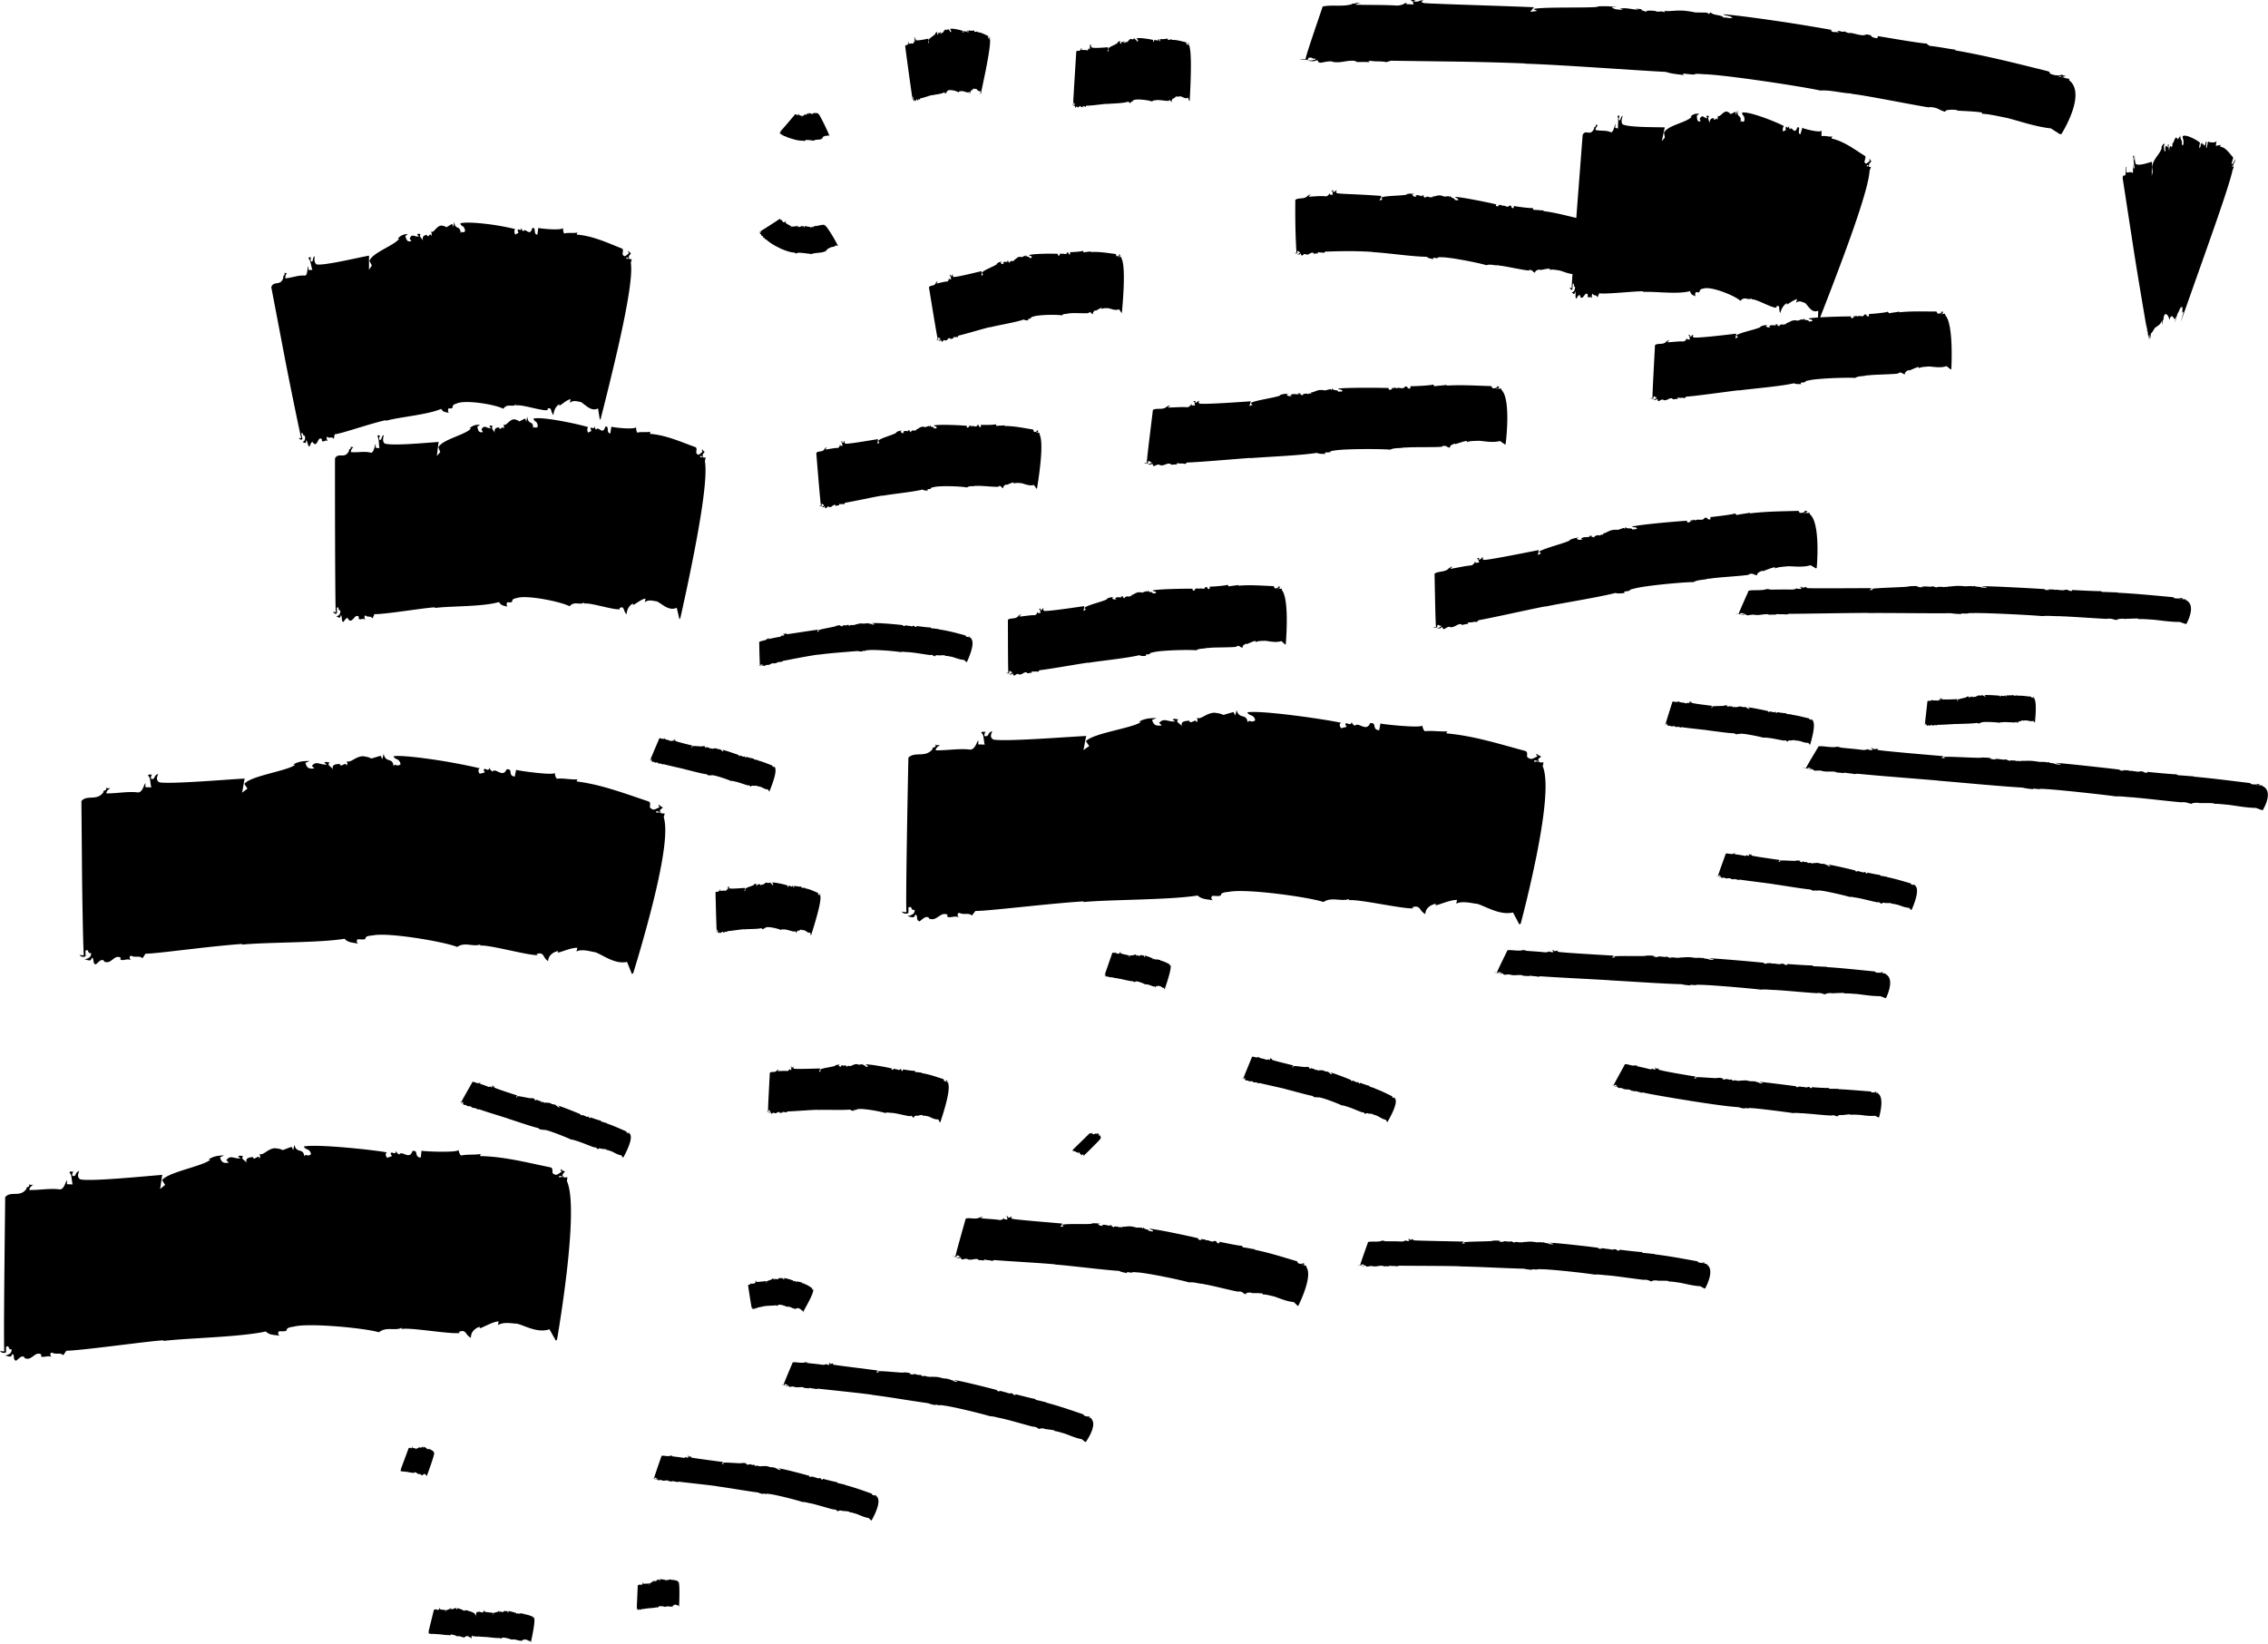 <svg xmlns="http://www.w3.org/2000/svg" viewBox="0 0 269 195">
  <path fill="currentColor" fill-rule="evenodd"
    d="M52.102 190.686c.009-.04.02-.008.038-.014-.008.01-.031.06-.024.077.038.015.023-.049.075-.071-.003.014-.051.095-.024.149.082.076.615.114.717.126 0-.029-.072.245-.077.242l.06-.062-.007-.09c.081-.125.407-.154.488-.252l-.016-.006c.058-.05.093-.05.15-.041l-.042.027c-.01.111.021.108.056.108l-.013-.047c.057-.093.07-.002.13-.007l-.015-.034c.016-.023.03-.003.045.003-.039.042.006.075.004.132v-.004l.008-.05c.012-.04.035-.042.053-.044l.015-.002c-.008.083.062-.047.05.035.021-.02.018-.08.012-.082.029.055.086-.066.156-.067.08.032.045.056.074.042l.076-.038.003.058.027-.089.002.063c.01.06.044.037.049.096l-.003.062c.026-.062.023.023.065-.031.009-.113-.036-.073-.036-.145.121-.024.604.165.701.218-.018.007-.026.062-.016.094l.047-.024c0-.029-.01-.033.001-.057.022-.02.028.054.055-.036l-.002.04c.002.01.006.017.009.023l.004.014c.037-.087.071.115.128-.05.062-.018-.01.111.052.122l.028-.119c.002.016.324.075.326.017-.002.03-.005.071.005.104.062-.019.115.003.182-.013-.008.01-.014.008-.014.037.209.026.39.143.583.234.037.015-.014.11.018.123.015.035.052-.023.073-.043-.002-.015-.013-.02 0-.044a.076.076 0 0 0 .03.042c-.02.035-.05.066-.021.091l-.043-.016c-.015.066.015-.008.04.031l.029-.004-.015.067c.003.046.002.105-.003.176l.124-.556c.092-.099.178.068.288-.082-.017-.033.056.003.04-.072.01.031.034.024.049.029-.028.019-.056.04-.064.079.113.034.241.03.351.078.062.047.116-.134.131-.13l-.014.067.068.02c-.002-.07.028-.175.004-.21.008-.04.025-.007.05-.013-.01.01-.036.06-.024.077.053.016.026-.048.095-.07-.003.013-.06.094-.016.15.12.079.857.129.997.144a.427.427 0 0 0-.036.111l-.033.113-.008.019.077-.062-.022-.09c.099-.126.543-.147.643-.244l-.023-.007c.074-.048.122-.048.2-.039l-.054.027c.001.113.042.11.09.111l-.023-.05c.068-.092.096.001.177-.002l-.024-.036c.02-.022.04-.001.062.005-.048.042.017.076.021.133-.009-.115.067-.093.092-.1-.001.086.082-.044.073.037.027-.02.016-.08.009-.081.044.055.109-.066.205-.065.158.047.01.074.207.007l.011.058.027-.089c.004.142.07.088.087.162l.003.063c.028-.062.034.025.086-.031 0-.113-.057-.073-.066-.147.164-.02.848.18.989.237-.026.006-.03.061-.012.094l.061-.023c-.002-.03-.018-.034-.004-.058.028-.02.044.056.07-.035-.01.053.028.065.025.079.041-.088.11.117.17-.048.083-.017 0 .113.085.124l.025-.12c.005.016.453.083.449.026.002.028.001.07.018.104.084-.018.16.006.25-.01-.01.011-.018.01-.015.038.288.031.551.153.827.25.052.016-.007.11.038.125.025.035.068-.023.096-.042-.004-.015-.02-.02-.006-.044a.096.096 0 0 0 .046.043c-.023.035-.06.065-.018.091l-.06-.017c-.014.066.02-.008.058.032l.04-.003-.015.067c.11.52-.408 2.798-.408 2.798l-.016.017-.062-.206c-.158.066-.304-.078-.407-.122-.048 0-.165-.05-.242.01l.014-.065c-.08.003-.205.093-.255.106l.005-.027c-.033.004-.126.06-.135.184-.07-.049-.038-.166-.145-.114l.012.018a.88.88 0 0 1-.257-.042l-.233-.06c-.112-.027-.208-.047-.246-.038l.012-.025c-.099.056-.198-.045-.305.05-.158-.09-.867-.285-1.066-.246-.17.006-.028.089-.189.054-.022-.006-.04.045-.016.08-.05-.03-.123-.023-.162-.105-.346.05-.999-.06-1.324-.074l.01-.01c-.21-.023-1.05-.048-1.257-.096l-.054.069c-.034-.068-.082-.026-.135-.084-.032.005-.029.062-.016.08-.044-.056-.11-.005-.132-.055l.012-.023c-.068-.092-.147.096-.224.003l.003-.014c-.03-.051-.083.017-.12.034-.038-.04.013-.094-.02-.133-.015.045-.032.046-.05.036-.054.23-.091.378-.091.378l-.013.017-.03-.203c-.119.068-.214-.071-.286-.115-.035.001-.116-.046-.177.016l.015-.066c-.059.005-.156.095-.194.109l.006-.027c-.024.005-.097.062-.114.185-.047-.048-.014-.164-.096-.11l.007.017c-.087.023-.45-.154-.525-.127l.01-.024c-.076.055-.14-.043-.226.053-.108-.086-.61-.267-.758-.226-.123.008-.027.089-.142.057-.015-.006-.033.044-.018.079-.034-.028-.088-.02-.11-.101-.256.055-.724-.044-.96-.053l.01-.01c-.153-.018-.764-.03-.91-.075l-.045.07c-.02-.066-.058-.024-.092-.08-.023.004-.026.06-.018.078-.028-.054-.08-.003-.092-.051l.011-.025c-.043-.09-.116.099-.164.007l.003-.013c-.017-.05-.062.018-.09.036-.025-.039.017-.095-.003-.132-.029.082-.046.02-.072.006.033-.002.072-.01.085-.087-.04-.001.008-.083-.039-.059l-.021.093c-.022.02-.051-.007-.047-.048.002.016.018.022.034.029.034-.174.616-2.515.65-2.66.076-.1.125.064.217-.086-.01-.033.04.002.035-.073.004.03.022.025.034.028-.022.02-.045.04-.054.08.08.032.174.027.25.072.042.045.095-.135.106-.131l-.015.067.047.018c.005-.07.036-.174.02-.208zm26.053-3.407c.022.167.076.041.088.207l-.001-.002.01-.024c.008-.004.016.01.027.006l.02-.024c-.013-.111-.047-.063-.062-.134.112-.047.612.043.717.076-.017.01-.013.065.002.096l.04-.033c-.005-.029-.015-.03-.01-.057.017-.023.037.05.046-.045-.001.054.026.06.025.073v-.002l.012-.022c.023-.017.065.062.09.004l.012-.053c.056-.03.013.11.074.108l.004-.122c.005.016.325.01.316-.045.005.028.009.068.024.098.057-.03.112-.019.174-.048-.006.012-.011.012-.007.04.205-.016.403.063.606.115.038.008.007.11.04.117.022.031.045-.032.063-.056-.005-.015-.016-.018-.01-.043a.07.07 0 0 0 .038.035c-.013.038-.035.075-.003.094l-.044-.008c-.002.067.013-.01.045.023l.027-.01-.003.068c.136.497.03 2.827.03 2.827l-.01.02-.067-.194c-.103.09-.22-.028-.297-.056-.034.007-.122-.023-.168.05l.002-.068c-.055.017-.132.124-.166.145v-.027c-.022.01-.08.08-.073.203-.055-.037-.045-.157-.114-.09l.011.017c-.079.039-.462-.063-.53-.022l.006-.026c-.063.07-.144-.014-.208.096-.12-.063-.637-.142-.773-.073-.116.033-.008.093-.124.085-.017-.004-.024.049-.003.08-.038-.02-.088-.003-.124-.077-.237.104-.705.098-.934.136l.006-.012c-.15.012-.739.12-.888.105l-.03.076c-.031-.06-.06-.012-.104-.06-.022.01-.013.065-.002.081-.038-.048-.078.013-.099-.033l.007-.025c-.06-.08-.093.118-.157.038v-.014c-.026-.045-.056.03-.079.054-.032-.034-.002-.096-.029-.129-.011.085-.04.028-.068.02.031-.008.068-.025.065-.102-.039.006-.008-.084-.048-.05l-.003.095c-.017.023-.05.004-.054-.038.005.015.021.019.038.02 0-.177.11-2.585.115-2.734.053-.113.131.039.192-.127-.016-.03.039-.006.019-.078.01.03.026.018.038.02-.017.025-.035.049-.036.09.083.015.172-.009.254.02.049.038.066-.15.076-.148l-.001.067.05.01c-.01-.07 0-.177-.022-.208.001-.04.017-.011.034-.02-.006.01-.019.063-.008.079.038.008.012-.052.058-.084 0 .013-.03.102.006.151.092.058.612-.009.713-.018-.005-.028-.022.254-.028.254l.047-.073-.024-.087c.054-.14.362-.231.42-.343l-.016-.003c.046-.06.08-.066.135-.069l-.034.035c.013.11.04.102.074.095l-.02-.045c.036-.102.066-.015.122-.031l-.021-.031c.012-.025.028-.009.045-.005-.03.05.02.072.029.128-.019-.113.037-.102.054-.112.008.083.05-.058.054.024.017-.024.003-.082-.003-.082.037.047.07-.083.136-.097.116.021.015.072.145-.026l.014.055zm1.457-14.694c.051.035.142.036.2.044-.095.013-.19.025-.201.065.437.069.914.102 1.347.183.255.069.368-.103.427-.094l-.02.065.262.045c-.039-.076.023-.177-.086-.222.013-.04.092.002.183.003-.033.009-.107.051-.054.074.204.035.075-.042.32-.042-.004.012-.178.08.013.154.485.108 3.25.456 3.78.538-.02-.032-.155.233-.184.228l.258-.034-.118-.106c.132-.042.51-.03.924-.008l.419.024c.415.025.798.046.94.023l-.087-.018c.255-.014.433.01.726.062h-.187c.05.122.199.14.376.166l-.1-.064c.21-.064.355.05.654.089l-.107-.052c.068-.012.15.02.236.039-.163.018.092.09.13.156-.077-.13.211-.063.302-.056.01.03.044.04.087.042h.13c.038.002.067.01.067.038.095-.006.029-.077 0-.084.187.085.38-.01.735.045.606.144.065.087.772.133l.065.072.065-.083c.084.19.393.125.418.3.082-.05.139.048.308.02-.046-.124-.238-.115-.3-.2.603.065 3.206.752 3.74.919-.09-.011-.083.047-.01.096l.217.017c-.018-.034-.075-.049-.035-.067.096-.001.183.095.25.015-.023.05.12.091.115.103.123-.064.45.214.607.075.301.043.041.125.36.202l.05-.113c.006.005.114.035.274.075l.577.146c.415.102.824.193.807.16.017.033.028.078.102.129.301.047.582.138.911.197-.034.003-.063-.005-.046.029 1.07.274 2.066.641 3.097 1.003.196.068.007.119.175.176.1.062.242.04.337.042-.02-.021-.077-.04-.036-.055.049.036.113.064.18.091-.073.018-.2.017-.04.085l-.223-.075c-.031.061.068.01.224.09l.14.034-.032.061c.548.684-.68 2.748-.68 2.748l-.055.003-.277-.284c-.541-.07-1.101-.364-1.481-.499-.172-.042-.607-.2-.862-.196l.03-.062c-.288-.068-.706-.068-.883-.096l.011-.026c-.116-.02-.433-.036-.429.094-.264-.111-.185-.215-.55-.244l.049.03c-.409-.072-2.334-.676-2.691-.716l.038-.017c-.338-.01-.727-.197-1.083-.165-.596-.213-3.228-.89-3.94-.953-.61-.094-.065.081-.66-.052-.085-.02-.132.025-.03.077-.192-.059-.454-.092-.627-.203-1.233-.148-3.653-.578-4.841-.725l.032-.007c-.777-.128-3.85-.449-4.624-.553l-.165.057c-.155-.08-.313-.05-.53-.125-.118-.005-.077.057-.023.08-.188-.072-.407-.037-.509-.094l.036-.023c-.295-.116-.494.063-.818-.052l.004-.014c-.132-.06-.297-.002-.418.008-.164-.05-.003-.096-.139-.143-.069.078-.21.006-.358-.02.165.011.354.015.351-.063-.204-.016-.035-.088-.246-.077l-.026.092c-.092.015-.26-.024-.278-.068.024.018.11.03.197.043.014-.177.843-2.511.887-2.656.297-.08.696.112 1.037-.014-.08-.04.208.018.11-.065zm-30.689-1.054c.013-.038.013-.007.027-.013-.008.01-.032.057-.03.074.02.014.024-.047.061-.068-.004.012-.052.091-.045.144.036.074.37.116.432.13.006-.028-.095.235-.098.233l.052-.06.012-.086c.079-.121.292-.145.363-.239l-.008-.006c.046-.046.07-.046.103-.038l-.032.025c-.028.109-.008.106.014.106l.002-.046c.055-.09.044 0 .084-.005l-.003-.033c.015-.022.02-.003.028.004-.034.04-.01.072-.023.126.024-.11.054-.088.068-.094-.022.08.05-.045.025.033a.142.142 0 0 0 .024-.078c.008.052.068-.065.113-.065.062.045-.015.072.096.006l-.01.054.035-.083c-.034.136.011.083 0 .154l-.014.06c.028-.06.01.023.048-.03.028-.108-.008-.07.006-.14.082-.021.353.166.404.219-.013.006-.03.059-.03.09l.035-.022c.006-.028 0-.032.013-.056.018-.018.007.053.041-.034-.017.05-.003.062-.007.075.012-.024.018-.025.024-.018l.015.03c.01.012.023.009.053-.06.042-.016-.028.11.008.12l.042-.115c-.002.015.192.075.204.02-.005.027-.017.068-.017.1.043-.017.073.004.12-.011-.009.01-.012.008-.018.036.128.027.22.142.326.233.02.014-.03.106-.014.118.003.034.038-.02.056-.04v-.024l.008-.018c0 .022.005.032.01.041-.019.033-.044.063-.031.088l-.024-.016c-.022.063.011-.008.02.03l.02-.003-.024.064c-.08.497-.895 2.682-.895 2.682l-.012.016.023-.196c-.09.064-.123-.072-.16-.114-.022 0-.065-.047-.117.012l.023-.063c-.037.004-.119.09-.146.103l.01-.026c-.017.005-.075.06-.11.178-.02-.047.024-.159-.039-.108v.017c-.06.021-.255-.153-.31-.128l.013-.023c-.061.052-.082-.043-.156.049-.051-.085-.336-.266-.438-.228-.082.007-.036.087-.102.055-.01-.007-.03.041-.028.075-.017-.027-.053-.02-.05-.099-.175.051-.453-.05-.603-.061l.008-.01c-.093-.019-.482-.037-.566-.082l-.043.067c0-.065-.032-.024-.042-.079-.016.005-.029.06-.027.077-.007-.054-.051-.005-.049-.051l.013-.023c-.004-.03-.015-.029-.03-.018l-.046.041c-.014.01-.027.01-.03-.019l.004-.013c-.001-.048-.043.017-.065.034-.008-.038.03-.091.025-.127-.035.077-.034.018-.048.004.021 0 .048-.009.072-.083-.025-.001.022-.08-.013-.057l-.033.09c-.017.018-.03-.007-.02-.047v.001l.005.015.012.011c.056-.167.9-2.426.95-2.566.068-.095.066.063.156-.08 0-.032.026.002.036-.07-.003.029.01.023.017.027-.018.02-.037.038-.05.076.044.032.105.028.146.073.017.044.087-.13.093-.126l-.023.065.026.018c.017-.068.058-.168.055-.2zm46.674-10.013c.073.037.198.04.28.05-.131.01-.26.02-.275.06.608.08 1.267.125 1.87.217.354.074.5-.094.58-.083l-.023.065.363.053c-.057-.077.021-.176-.131-.226.014-.039.126.005.252.01-.045.007-.145.047-.069.072.283.04.1-.04.437-.033-.004.013-.24.075.03.155.674.117 4.5.578 5.233.687-.03-.033-.196.228-.236.221l.352-.022-.17-.112c.419-.088 2.688.189 3.138.15l-.12-.023c.347.001.593.037 1 .104l-.257-.01c.076.127.282.154.528.19l-.143-.071c.284-.054.491.07.903.126l-.15-.058c.092-.01.206.028.327.052-.222.01.132.096.19.166-.115-.137.283-.05.41-.037.046.093.387.014.393.099.131 0 .034-.077-.006-.085.263.098.519.014 1.01.092.84.183.096.09 1.065.185l.096.078.08-.08c.132.198.548.154.598.333.108-.045.193.058.421.041-.073-.128-.334-.133-.425-.224.361.045 1.247.24 2.195.465l.572.137c1.048.255 2.058.515 2.414.619-.125-.019-.11.042-.004.097l.296.035c-.028-.036-.106-.056-.055-.071.131.007.258.113.341.036-.025.05.173.104.166.116.163-.055.633.258.834.13.413.07.067.13.507.237l.058-.111c.008.006.16.046.38.1l.797.203c.574.143 1.137.274 1.11.238.027.036.047.084.152.143.413.074.803.198 1.255.29-.047 0-.086-.011-.06.026 1.476.385 2.86.868 4.29 1.354.27.091.021.123.254.2.14.076.33.067.46.082-.03-.025-.108-.05-.055-.062.07.043.16.08.254.115-.099.01-.27-.004-.046.084l-.31-.104c-.035.06.093.018.311.118l.192.05-.034.06c.81.767-.636 2.763-.636 2.763l-.073-.003-.406-.325c-.74-.132-1.53-.5-2.061-.678-.238-.061-.844-.269-1.19-.294l.033-.06c-.396-.101-.966-.143-1.209-.19l.014-.024c-.16-.035-.593-.08-.576.053-.37-.142-.274-.24-.774-.307l.07.036c-.563-.116-3.247-.914-3.74-.982l.052-.014c-.463-.04-1.012-.268-1.496-.263-.834-.27-4.5-1.164-5.483-1.27-.845-.14-.083.076-.91-.1-.119-.026-.181.016-.035.075-.269-.071-.632-.122-.88-.245-.746-.103-1.81-.268-2.91-.44l-.944-.146a99.566 99.566 0 0 0-2.87-.412l.044-.006c-1.079-.172-5.347-.604-6.426-.727l-.226.054c-.22-.084-.436-.058-.741-.14-.164-.006-.102.056-.027.08-.264-.076-.565-.047-.71-.107l.048-.02c-.415-.126-.68.052-1.136-.071l.005-.013c-.187-.062-.411-.007-.579.001-.23-.054-.01-.097-.2-.148-.092.078-.292.003-.497-.025.23.014.49.02.482-.058-.283-.018-.054-.088-.345-.081l-.03.093c-.128.012-.363-.029-.39-.074.036.018.154.032.275.047.012-.178 1.024-2.505 1.075-2.65.404-.075.968.124 1.43.004-.113-.04.288.025.147-.062zm-60.691-25.751c.303 1.12 1.05.286 1.199 1.39.183-.435.372.127.785-.286-.087-.371-.251-.478-.418-.552l-.141-.06a.506.506 0 0 1-.292-.289c1.555-.327 8.45.426 9.874.703-.236.061-.194.43.014.638l.555-.205c-.058-.192-.208-.208-.116-.38.246-.15.504.34.642-.281-.021.2.087.303.186.372l.104.069c.028.02.045.038.043.059.29-.602 1.229.705 1.576-.434.785-.172.152.748.992.768l.087-.811c.067.086 4.484.272 4.377-.109.054.19.098.47.304.681.786-.165 1.54-.044 2.404-.19-.086.079-.163.067-.11.258 2.836.056 5.513.764 8.275 1.327.525.09.048.742.497.82.273.23.638-.166.889-.306-.062-.103-.212-.128-.11-.294.135.15.31.218.492.275a1.458 1.458 0 0 1-.043.052l-.09.1c-.163.179-.292.338.047.468l-.598-.102c-.066.446.179-.059.6.197l.372-.028-.067.446c.792 1.722.485 6.426-.004 10.7a158.869 158.869 0 0 1-1.164 8.117l-.136.117-.762-1.351c-1.39.489-2.875-.422-3.87-.671-.443.017-1.58-.263-2.224.18l.058-.45c-.742.056-1.793.716-2.244.83l.021-.18c-.298.045-1.096.467-1.05 1.296-.693-.29-.527-1.087-1.451-.684l.133.113c-1.043.2-6.037-.712-6.938-.455l.09-.171c-.845.436-1.88-.168-2.747.549-1.552-.484-8.33-1.15-10.107-.67-1.54.202-.123.614-1.641.546-.217-.019-.312.335-.036.543-.498-.139-1.156-.019-1.634-.516-3.088.683-9.211.766-12.185 1.127l.075-.083c-.951.055-3.239.34-5.565.624l-.871.106c-2.17.262-4.232.497-5.116.513l-.359.532c-.433-.376-.792-.025-1.371-.315-.288.08-.142.447.003.541-.506-.286-1.007.15-1.297-.132l.07-.177c-.797-.48-1.144.872-2.013.402v-.092c-.365-.279-.718.256-1.004.43-.434-.189-.081-.634-.445-.823-.106.576-.503.228-.877.197.406-.082.863-.227.796-.741-.504.081-.152-.545-.655-.284l.011.634c-.213.175-.648.075-.726-.197.074.091.29.096.508.102-.021-.228-.03-1.015-.031-2.145v-.592c.002-1.753.02-4.12.042-6.479l.008-.831c.039-4.008.087-7.783.089-8.25.673-.8 1.812.12 2.559-1.036-.227-.188.53-.077.224-.537.153.185.38.1.532.105-.227.174-.454.349-.452.62 1.135.031 2.341-.207 3.475-.085.678.202.837-1.054.99-1.05l-.004.452.68.025c-.148-.457-.066-1.178-.367-1.37.002-.271.228-.083.456-.164-.077.086-.23.444-.081.539.531.021.155-.355.765-.604-.001.09-.386.709.141 1 1.281.289 8.377-.446 9.748-.533l-.022.001c-.08.197-.21 1.519-.283 1.68l-.013.016.622-.508-.36-.564c.71-.965 4.922-1.672 5.721-2.429l-.227-.017c.629-.404 1.089-.459 1.852-.488l-.47.234c.193.74.576.678 1.035.625l-.288-.294c.492-.687.92-.111 1.687-.23l-.294-.206c.162-.169.384-.06.613-.042-.4.33.278.477.408.852-.262-.75.496-.682.73-.752.118.555.708-.391.752.158.195-.13.093-.41.007-.512l-.028-.027.073.036c.443.155.854-.505 1.61-.67l.168-.026c1.597.144.206.478 2.009-.164l.2.383zm57.907 15.767c.016.172.122.06.118.226.03-.062.042.025.1-.03-.005-.114-.07-.074-.083-.148.198-.032 1.01.226 1.17.305-.03.002-.037.058-.02.093l.074-.017c-.001-.03-.019-.036-.002-.058.034-.017.049.063.086-.024-.016.05.027.068.023.08.055-.079.12.137.202-.02.1-.004-.008.112.09.138l.04-.116c.007.01.523.173.526.115-.002.029-.007.07.007.108.1-.001.184.044.292.051-.013.01-.022.005-.024.034.332.103.61.304.897.494.056.034-.035.106.012.136.018.042.081.001.118-.007-.001-.017-.017-.027.004-.046a.118.118 0 0 0 .041.059c-.035.025-.085.042-.045.082l-.062-.038c-.032.059.024 0 .057.052l.044.01-.033.06c-.007.27-.319.906-.619 1.476l-.59 1.08-.02.011.009-.209c-.156.025-.24-.148-.321-.209-.043-.01-.136-.081-.218-.037l.028-.062c-.071-.014-.203.055-.25.059l.01-.025c-.03-.001-.124.04-.158.158-.05-.058.001-.167-.102-.133l.007.02c-.104.002-.533-.238-.63-.216l.015-.023c-.095.047-.172-.064-.276.028-.128-.1-.758-.306-.94-.25-.15.011-.023.09-.165.062-.02-.006-.035.047-.013.08-.044-.025-.108-.013-.146-.092-.302.066-.88.045-1.16.094l.008-.013c-.188.004-.893.181-1.07.197l-.024.08c-.046-.053-.074 0-.132-.038-.026.013-.005.067.01.08-.052-.04-.09.027-.122-.012l.003-.028c-.029-.022-.048-.014-.064.004l-.046.064c-.017.018-.037.027-.067.006l-.002-.014c-.04-.038-.06.044-.081.072-.045-.025-.024-.093-.062-.118.004.086-.041.038-.076.036.035-.016.074-.04.055-.115-.045.015-.028-.08-.069-.037l.017.093c-.015.028-.058.016-.073-.024.01.013.03.013.051.012-.05-.17-.42-2.555-.433-2.704.062-.127.214-.008.279-.186-.03-.026.061-.017.017-.082.02.025.046.01.064.01-.024.027-.047.057-.042.096.134-.006.272-.053.408-.045.082.024.084-.163.102-.164l.005.068h.081c-.023-.068-.022-.176-.06-.203-.004-.04.026-.014.052-.028-.008.014-.022.068-.003.082.063 0 .014-.055.085-.095 0 .013-.039.108.027.149.155.025.99-.091 1.155-.098-.008-.028-.03.255-.037.254l.072-.075-.041-.085c.083-.147.588-.23.692-.338l-.027-.005c.078-.055.135-.06.227-.057l-.06.03c.018.113.064.108.12.103l-.032-.047c.066-.098.112-.008.205-.02l-.033-.033c.022-.023.047-.006.075 0-.052.045.028.074.038.131-.022-.115.068-.096.098-.104.006.084.09-.05.088.033.03-.021.011-.08.003-.082.056.054.122-.071.236-.075.192.043.016.074.247.005l.017.06zm26.539-7.256c.016-.067.143-.006.286-.01-.052.016-.165.093-.08.127.322.04.115-.077.499-.098-.006.022-.274.149.03.255.764.141 5.111.475 5.946.564-.033-.051-.228.4-.273.394l.402-.079-.193-.166c.213-.084.842-.097 1.52-.097l.511.002c.68.003 1.317.006 1.546-.047l-.137-.024c.398-.047.678-.02 1.14.036l-.293.019c.085.198.32.216.6.241l-.162-.097c.326-.127.56.05 1.029.086l-.17-.075c.105-.028.235.017.372.041-.255.047.149.142.213.247-.129-.209.326-.124.47-.12.05.146.443-.034.448.106.15-.019.041-.132-.004-.14.297.124.593-.052 1.154.007.691.129.44.142.665.143h.384l.167.002.108.114.095-.144c.142.306.623.17.673.457.126-.09.22.067.483.003-.08-.2-.38-.168-.48-.303.947.053 5.065.937 5.913 1.16-.143-.01-.128.086-.009.159l.34.007c-.03-.054-.12-.073-.06-.106.152-.013.294.138.393-.002-.031.086.194.14.186.16.19-.118.72.31.957.063.475.042.072.203.575.299l.073-.194c.009.008.182.046.434.097l.912.184c.658.126 1.304.234 1.276.18.028.054.049.13.167.206.475.046.922.169 1.441.231-.053.01-.099-.001-.07.053 1.693.343 3.277.849 4.915 1.338.311.089.019.193.285.27.16.093.382.039.533.035-.035-.034-.124-.059-.062-.088.08.055.182.094.29.132-.116.037-.314.05-.059.147l-.355-.103c-.044.105.108.008.356.127l.222.039-.045.105c.843 1.009-.706 4.207-.897 4.59l-.02.039-.084.01-.45-.441c-.854-.057-1.75-.484-2.353-.668-.272-.051-.962-.265-1.363-.234l.043-.106c-.453-.08-1.11-.039-1.388-.065l.017-.043c-.183-.024-.681-.015-.668.2-.42-.157-.303-.338-.878-.348l.08.045c-.277-.033-.995-.2-1.77-.382l-.52-.122c-.868-.203-1.7-.392-1.967-.406l.06-.033c-.532.016-1.152-.253-1.707-.165-.945-.293-5.107-1.156-6.224-1.196-.96-.099-.098.14-1.036-.022-.133-.025-.206.053-.042.13-.303-.08-.716-.11-.994-.277-1.938-.127-5.748-.622-7.616-.759l.05-.014c-1.222-.14-6.046-.406-7.261-.516l-.256.108c-.248-.12-.493-.055-.836-.162-.185.001-.116.1-.031.133-.299-.102-.638-.026-.8-.113l.053-.04c-.467-.169-.767.147-1.28-.019l.004-.023c-.21-.09-.463.023-.653.048-.259-.07-.01-.16-.226-.227-.102.136-.327.027-.56-.002.26.003.554-.007.544-.136-.319-.01-.06-.144-.389-.108l-.034.157c-.144.03-.41-.019-.44-.09.04.026.175.04.31.053.012-.294 1.154-4.248 1.214-4.493.458-.158 1.096.13 1.62-.11-.127-.058.327.014.169-.117.082.055.223.048.316.058-.148.03-.296.058-.311.126.688.076 1.436.091 2.119.19.402.092.568-.204.66-.194l-.027.11.413.052c-.066-.122.024-.294-.148-.361zm47.635 2.686c.011-.04.14-.008.28-.016-.049.012-.154.062-.067.08.319.012.106-.051.482-.077-.004.013-.258.099.05.151.763.053 5.065.119 5.893.15-.037-.03-.189.246-.235.244l.389-.059-.203-.094c.201-.057.817-.083 1.483-.1l.503-.013c.667-.016 1.293-.03 1.513-.068l-.137-.01c.386-.038.663-.03 1.122-.006l-.287.018c.103.118.334.122.611.132l-.167-.055c.306-.085.554.017 1.017.028l-.174-.042c.1-.02.232.005.369.016-.245.034.16.082.233.145-.147-.124.307-.082.448-.083.065.087.431-.03.45.055.145-.015.027-.08-.019-.085.304.07.577-.043 1.132-.019.562.052.503.07.581.073h.07c.08 0 .233-.004.553-.009l.117.068.078-.088c.173.181.627.09.708.263.113-.057.222.036.472-.008-.099-.119-.39-.094-.503-.173.933.01 5.053.488 5.908.615-.141-.005-.116.054.01.097h.332c-.036-.033-.126-.044-.071-.065.146-.008.303.082.382-.004-.02.052.206.082.201.096.17-.074.74.18.94.028.467.02.096.123.598.176l.046-.118c.01.005.183.026.435.054l.911.106c.656.072 1.299.134 1.263.102.035.032.065.077.191.123.467.025.917.098 1.43.134-.05.007-.096 0-.061.032 1.691.201 3.297.507 4.955.808.314.055.045.119.315.165.168.058.375.025.52.023-.038-.021-.128-.037-.072-.054.084.033.19.058.3.08-.107.024-.296.031-.035.09l-.36-.063c-.027.065.106.005.364.078l.22.025-.028.064c.81.517.223 1.969-.065 2.567l-.07.14c-.04.079-.065.123-.065.123l-.081.007-.506-.273c-.844-.037-1.783-.301-2.4-.412-.274-.032-.981-.162-1.369-.143l.027-.065c-.456-.05-1.093-.023-1.371-.037l.011-.027c-.184-.015-.67-.007-.629.123-.434-.094-.343-.204-.909-.21l.084.027c-.644-.045-3.751-.515-4.308-.526l.055-.02c-.522.014-1.167-.145-1.704-.085-.968-.17-5.177-.636-6.286-.636-.42-.019-.489-.005-.512.01l-.015.012c-.022.013-.087.018-.5-.019-.136-.011-.199.037-.028.08-.31-.042-.722-.052-1.014-.147-1.932-.043-5.76-.246-7.628-.273l.048-.01c-1.225-.056-6.044-.055-7.263-.074l-.247.075c-.255-.061-.495-.015-.844-.065-.183.008-.109.065-.021.08-.305-.049-.637.01-.806-.036l.051-.026c-.478-.084-.754.118-1.277.04l.004-.014c-.216-.045-.46.032-.648.056-.263-.032-.021-.095-.24-.127-.094.085-.325.03-.558.021.258-.009.551-.026.534-.103-.319.007-.069-.084-.395-.049l-.024.095c-.141.025-.409.006-.444-.035.041.015.177.017.312.02-.004-.178.883-2.59.923-2.74.442-.114 1.09.032 1.59-.132-.129-.03.323-.004.158-.077.085.03.224.02.316.023-.144.023-.288.046-.299.086.684.02 1.422.001 2.102.034.402.04.545-.143.636-.14l-.019.067.41.017c-.073-.071.002-.178-.172-.212zM56.042 128.306c.241-.034.49.215.776.14-.05-.05.152.046.1-.048.029.04.096.054.138.07-.075 0-.15-.001-.168.036.311.126.66.224.964.362.1.058.183.032.245.002l.075-.036.023-.002-.031.06.186.076c-.01-.078.06-.166-.012-.225.019-.036.069.013.137.027-.027.004-.093.035-.058.064.145.06.066-.031.25 0-.006.011-.152.054-.026.15.333.18 2.342.817 2.726.944-.008-.032-.167.21-.188.202l.202-.005-.066-.116c.253-.059 1.461.27 1.723.245l-.063-.025c.197.006.327.045.54.116l-.143-.014c.013.123.123.153.253.192l-.064-.07c.173-.048.26.075.48.136l-.071-.059c.054-.006.109.03.171.056-.128.006.052.095.07.16-.035-.132.172-.047.24-.034.005.09.217.015.201.096.074 0 .037-.073.016-.081.127.095.291.015.551.092.435.177.034.088.565.171l.037.075.064-.077c.03.188.277.142.265.313.072-.043.098.055.232.036-.014-.123-.162-.125-.193-.21.443.107 2.323.866 2.71 1.037-.068-.013-.071.044-.023.094l.164.023c-.008-.033-.05-.05-.017-.066.074 0 .127.096.19.018-.025.05.079.091.073.104.105-.06.314.216.456.082.225.048.013.123.246.203l.056-.11c.015.021 1.24.448 1.223.383.009.033.01.078.061.127.225.048.432.132.678.188-.027.004-.048-.005-.04.028.79.263 1.516.603 2.275.926.144.058-.008.114.116.164.07.059.184.031.258.032-.014-.02-.055-.038-.023-.053.035.034.081.059.13.083l-.054.015c-.043.011-.07.026.013.07l-.164-.067c-.031.06.051.007.163.082l.105.027-.03.06c.351.652-.833 2.706-.833 2.706l-.043.005-.188-.271c-.421-.054-.833-.324-1.117-.454-.13-.038-.454-.186-.657-.18l.031-.06c-.219-.06-.548-.062-.684-.088l.012-.025c-.088-.02-.337-.034-.35.093-.195-.11-.119-.21-.404-.238l.036.03c-.135-.03-.475-.16-.84-.303l-.369-.144c-.363-.141-.693-.266-.81-.289l.034-.016c-.265-.02-.544-.207-.827-.19-.436-.221-2.384-.993-2.923-1.11-.458-.128-.066.075-.505-.09-.062-.024-.108.016-.038.074-.138-.071-.336-.123-.45-.242-.39-.092-.928-.256-1.487-.436l-.672-.22c-.556-.183-1.08-.36-1.45-.473l.027-.004c-.252-.083-.832-.262-1.45-.456l-.535-.167a35.852 35.852 0 0 1-1.442-.475l-.14.032c-.1-.1-.227-.093-.375-.197-.088-.022-.071.044-.036.073-.126-.096-.302-.093-.365-.164l.032-.015c-.196-.154-.392-.013-.61-.174l.007-.013c-.085-.078-.226-.047-.321-.057-.112-.075.023-.094-.069-.16-.072.064-.161-.028-.266-.075.122.036.265.069.283-.006-.151-.048-.005-.09-.168-.113l-.043.086c-.075-.002-.192-.064-.194-.11a.46.46 0 0 0 .138.072c.059-.167 1.28-2.291 1.348-2.425zm73.553 5.973c.029-.03.01-.005.022-.008a.446.446 0 0 0-.059.054c.003.014.04-.034.071-.047-.01.01-.079.066-.105.107-.023.06.129.118.154.13.02-.02-.183.176-.184.174l.001-.001.06-.04.056-.067c.11-.087.236-.091.326-.158.05-.039.062-.037.076-.028l-.031.017c-.077.082-.065.082-.053.084l.027-.036c.08-.065.024.003.047.003l.018-.027c.02-.015.01 0 .012.005-.04.03-.047.055-.085.096.076-.082.08-.064.09-.068-.056.06.052-.03-.006.028l.002-.003.023-.018a.461.461 0 0 0 .023-.025l.01-.013c-.026.04.072-.045.095-.041.009.04-.048.054.048.011l-.036.041.062-.06-.037.044c-.036.045-.01.03-.046.073l-.042.045c.05-.044-.008.018.043-.02.076-.08.035-.054.082-.107.056-.01.092.152.089.197a.34.34 0 0 0-.067.068l.031-.015c.02-.02.019-.024.039-.042.02-.013-.027.042.041-.023-.039.038-.037.048-.046.057.068-.062-.052.088.074-.03.033-.01-.076.081-.063.093l.088-.086c-.01.012.058.072.096.03a.975.975 0 0 0-.066.076c.032-.01.036.008.07 0-.011.008-.011.005-.03.027.052.03.036.125.039.202 0 .004-.004.01-.01.018l-.053.056-.01.017c-.019.026.03-.013.052-.027l.013-.019.015-.013a.09.09 0 0 0-.018.032c-.03.025-.06.046-.067.066l-.003-.015c-.048.048.01-.005-.007.026l.012-.001-.049.046c-.132.155-.49.52-.866.895l-.252.25c-.457.454-.875.86-.875.86l-.015.013.123-.15c-.084.042-.024-.065-.02-.1-.012 0-.008-.04-.068.002l.048-.048c-.023 0-.114.061-.136.07l.02-.02a.582.582 0 0 0-.16.13c.016-.038.104-.122.041-.087l-.008.014c-.044.012-.048-.137-.091-.12l.019-.019c-.062.037-.019-.038-.11.027.021-.069-.026-.228-.102-.206-.046 0-.067.063-.084.035-.002-.006-.041.03-.059.056.008-.022-.014-.02.03-.08-.12.027-.21-.07-.282-.09l.01-.008c-.04-.021-.233-.062-.253-.103l-.06.047.015-.023c.004-.01-.003-.01-.002-.018l.01-.02c-.012 0-.05.042-.059.055.027-.04-.024-.006.003-.042l.02-.017c.015-.022.009-.023-.005-.016l-.047.029c-.014.007-.02.006-.006-.017l.01-.01c.027-.038-.033.01-.054.022.017-.03.068-.068.085-.096-.062.057-.028.012-.027 0 .011 0 .03-.004.085-.06-.013-.002.057-.06.026-.044l-.068.066c-.02.013-.013-.007.015-.038-.009.012-.008.017-.006.023.055-.056.427-.419.832-.814l.306-.299.818-.798c.09-.069-.001.054.128-.051.019-.025.013.003.06-.051-.02.022-.008.017-.007.022-.021.013-.042.026-.07.055.005.028.04.028.036.066-.017.035.12-.094.12-.09l-.049.047.004.017c.047-.05.125-.125.143-.151zm-27.273-8.12c.074.287.329.1.353.38.068-.104.116.041.256-.05-.04-.19-.2-.125-.252-.248.503-.048 2.679.361 3.124.482-.076.008-.071.102-.01.16l.18-.033c-.013-.05-.06-.059-.027-.098.081-.03.152.103.21-.046-.02.087.1.113.094.135.107-.138.373.222.51-.049.254-.014.03.192.297.228l.047-.198c.01.012.364.069.711.117.349.047.692.078.68.028.012.05.02.12.078.182.254-.01.49.054.766.055-.03.016-.053.009-.041.06.897.134 1.722.434 2.576.71.163.049-.006.187.133.229.08.07.205-.01.288-.032-.015-.029-.063-.042-.026-.078a.403.403 0 0 0 .147.093c-.066.05-.175.087-.045.149l-.185-.055c-.034.107.057-.006.183.079l.118.011-.034.108c.197.468-.041 1.622-.323 2.66-.284 1.038-.608 1.96-.608 1.96l-.046.023-.194-.373c-.445.056-.877-.246-1.178-.35-.138-.016-.483-.137-.695-.056l.03-.11c-.23-.02-.576.101-.719.11l.012-.044c-.094-.002-.353.07-.361.278-.207-.102-.134-.292-.432-.23l.039.032c-.328.005-1.856-.413-2.144-.378l.032-.039c-.273.078-.58-.11-.867.04-.471-.177-2.57-.55-3.136-.47-.483.01-.05.15-.523.093-.067-.01-.103.076-.021.135-.153-.047-.36-.032-.5-.167-.976.089-2.889-.003-3.824.046l.024-.019c-.614-.011-3.017.19-3.623.19l-.118.132c-.131-.096-.247-.01-.424-.086-.091.02-.05.112-.006.136-.155-.074-.316.033-.403-.039l.024-.044c-.245-.124-.367.215-.633.096l.001-.024c-.11-.07-.227.063-.317.107-.133-.05-.019-.16-.13-.207-.04.144-.16.056-.277.048.128-.02.272-.056.256-.184-.158.019-.042-.137-.202-.073l-.003.159c-.068.044-.202.018-.224-.05.022.022.09.024.158.026-.027-.294.197-4.328.211-4.577.222-.2.574.03.824-.256-.07-.047.17-.016.078-.134.046.048.12.028.168.03-.074.042-.148.085-.151.153.361.012.748-.042 1.106-.006.214.054.28-.258.328-.256l-.006.113.216.012c-.041-.115-.006-.295-.1-.346.004-.068.074-.018.147-.037-.025.021-.079.109-.032.134.169.01.054-.087.252-.145-.002.023-.132.174.032.252.404.071 2.673-.025 3.11-.023-.019-.046-.103.422-.127.42l.206-.118-.106-.147c.241-.233 1.594-.333 1.862-.506l-.072-.01c.207-.088.355-.091.598-.083l-.153.048c.048.189.171.181.318.178l-.086-.08c.169-.161.294-.008.541-.022l-.09-.057c.055-.04.124-.007.196.001-.133.074.08.125.115.223-.07-.193.17-.158.246-.17.027.14.233-.08.236.057.08-.034.02-.135-.003-.138.158.091.313-.115.61-.117.155.023.22.044.253.058l.032.016c.026.012.041-.002.357-.062l.057.1zm46.976-.843c.03.038.092.042.131.054-.067.007-.134.016-.148.054.288.088.609.144.893.245.162.078.268-.087.307-.075l-.024.064.172.054c-.014-.076.044-.17-.023-.22.015-.039.063.005.125.01-.024.007-.082.046-.048.07.134.043.058-.038.226-.028-.005.013-.136.072-.016.152.313.134 2.16.57 2.512.664-.009-.031-.145.223-.164.217l.183-.025-.063-.107c.229-.083 1.334.143 1.572.098l-.057-.021c.179-.007.298.02.493.076l-.13-.004c.013.12.114.142.233.17l-.06-.064c.157-.06.24.057.44.099l-.065-.052c.048-.012.1.022.157.042-.117.016.048.09.064.155-.032-.129.157-.06.22-.05.005.088.197 0 .183.082.068-.004.033-.075.014-.082.116.086.266-.004.504.055.398.148.03.085.516.137l.034.072.057-.08c.028.184.254.124.243.295.065-.048.088.048.21.022-.01-.12-.146-.114-.175-.198.408.075 2.116.745 2.463.903-.062-.01-.066.047-.022.094l.149.016c-.008-.032-.045-.047-.014-.064.068-.002.113.09.173.012-.024.049.07.087.063.1.098-.063.281.204.415.068.205.04.008.12.219.193l.054-.11c.003.005.076.033.18.07l.383.135c.276.094.55.177.542.145.007.032.007.076.05.124.205.041.39.124.612.175-.025.004-.043-.004-.037.029.71.247 1.355.579 2.027.9.129.058-.015.113.095.162.061.059.166.031.234.033-.011-.02-.048-.037-.017-.053a.39.39 0 0 0 .114.083c-.056.02-.147.022-.044.084l-.146-.067c-.033.06.047.007.144.08l.094.029-.033.06c.251.589-.758 2.337-.928 2.624l-.024.04-.04.005-.148-.267c-.373-.05-.721-.316-.967-.439-.115-.037-.396-.178-.578-.17l.032-.06c-.192-.057-.487-.051-.607-.075l.012-.024c-.078-.019-.3-.027-.319.098-.167-.103-.094-.204-.348-.226l.03.029c-.276-.063-1.528-.623-1.771-.662l.03-.017c-.236-.008-.479-.184-.732-.153-.382-.203-2.107-.863-2.589-.938-.408-.097-.059.078-.45-.056-.055-.021-.096.022-.033.074-.123-.06-.3-.096-.402-.207-.832-.155-2.43-.631-3.225-.812l.024-.007c-.515-.14-2.57-.574-3.08-.715l-.122.047c-.094-.085-.207-.063-.343-.147-.079-.01-.06.052-.028.077-.117-.08-.272-.056-.332-.117l.028-.02c-.183-.128-.347.038-.549-.094l.004-.012c-.08-.067-.201-.018-.285-.015-.105-.059.013-.095-.072-.149-.06.074-.144-.005-.24-.037.11.019.238.032.249-.045-.136-.027-.01-.088-.155-.089l-.033.09c-.066.009-.173-.038-.18-.082.015.02.072.036.128.053.039-.173.98-2.426 1.033-2.566.216-.063.457.149.71.042-.047-.044.14.028.086-.06zm43.43.894c.35-.034.788.228 1.193.149-.088-.051.237.046.133-.051.055.042.16.054.226.072-.11 0-.221 0-.237.038.497.126 1.044.222 1.537.36.288.1.43-.064.497-.048l-.027.064.3.07c-.04-.078.036-.172-.086-.229.016-.038.105.01.21.022-.038.005-.127.04-.066.068.233.056.088-.034.37-.01-.005.013-.209.063.009.156.545.192 3.734.715 4.348.808-.024-.033-.176.226-.21.218l.299-.02-.139-.113c.356-.072 2.258.14 2.634.086l-.1-.018c.292-.017.499.007.838.055l-.215.002c.064.123.237.14.443.163l-.12-.062c.238-.068.412.046.757.081l-.126-.05c.077-.014.173.017.274.035-.186.022.111.088.161.15-.098-.125.239-.07.344-.066.04.09.325-.015.332.07.11-.01.026-.08-.007-.085.222.079.434-.024.847.017.424.07.37.087.433.09h.067l.141-.002h.255l.084.067.063-.087c.119.183.464.098.514.272.088-.056.165.037.354-.002-.068-.12-.286-.099-.366-.18.312.024 1.105.117 1.94.22l.56.07c.834.105 1.614.206 1.902.244-.105 0-.086.058.008.097l.248-.011c-.027-.03-.094-.038-.053-.06.11-.016.226.066.286-.024-.015.053.155.072.152.085.127-.082.554.143.703-.018.35-.002.072.117.449.145l.033-.12a4.7 4.7 0 0 0 .326.033l.684.042c.492.025.973.04.946.011.027.03.05.074.145.11.37.003.675.005 1.074.01-.037.01-.072.007-.045.037 1.27.054 2.486.177 3.744.264.238.012.044.11.249.122.13.034.28-.026.389-.047-.031-.016-.099-.02-.06-.044.067.022.148.032.23.04-.076.037-.217.07-.017.094l-.273-.015c-.014.067.08-.009.277.029l.167-.004-.015.067c.832.516.127 2.831.127 2.831l-.062.018-.415-.203c-.65.073-1.393-.059-1.876-.109-.212-.001-.764-.052-1.061.01l.017-.068c-.354.007-.843.086-1.058.097l.007-.026c-.143.002-.517.052-.48.178-.34-.055-.274-.172-.712-.126l.067.02c-.501.014-2.916-.251-3.346-.253l.043-.023c-.404.037-.904-.082-1.32-.012-.752-.123-3.996-.536-4.85-.587-.74-.057-.069.085-.796-.013-.104-.016-.156.03-.027.08-.236-.054-.555-.08-.773-.184-1.498-.08-4.43-.547-5.86-.766l.038-.005c-.94-.132-4.625-.75-5.545-.972l-.203.033c-.18-.101-.372-.094-.627-.2-.14-.022-.096.046-.033.075-.22-.097-.485-.094-.603-.165l.045-.017c-.345-.156-.599-.014-.975-.186l.005-.011c-.152-.084-.354-.054-.501-.064-.19-.08.007-.097-.15-.168-.092.066-.253-.03-.426-.08.196.039.42.074.426-.004-.242-.05-.033-.093-.287-.118l-.04.087c-.112-.001-.309-.069-.325-.114.027.02.128.048.23.075.045-.171 1.274-2.357 1.333-2.497zm-11.98-13.58c.092.037.248.038.35.047-.161.012-.323.025-.338.064.76.07 1.582.103 2.336.185.445.068.614-.107.716-.099l-.025.067.456.04c-.078-.074.012-.175-.18-.221.014-.04.156 0 .313.001-.056.01-.176.054-.08.075.354.033.12-.044.54-.047-.005.014-.292.084.047.155.845.118 5.634.386 6.554.442-.04-.03-.216.239-.267.234l.434-.042-.224-.102c.322-.066 1.573-.048 2.59-.044h.483c.378-.001.681-.008.826-.027l-.152-.014c.429-.03.737-.015 1.248.018l-.318.012c.113.12.37.13.678.143l-.187-.057c.342-.078.617.028 1.132.048l-.193-.045c.112-.017.258.01.41.023-.159.018-.072.044.044.075l.102.027c.05.015.093.03.113.045-.163-.124.342-.078.5-.077.071.088.478-.025.5.059.162-.013.03-.08-.022-.084.34.071.642-.038 1.258-.01 1.063.097.133.082 1.34.069l.132.067.085-.088c.194.182.698.09.791.263.125-.057.249.036.526-.007-.114-.12-.436-.094-.564-.174 1.036.025 5.63.437 6.585.537-.157 0-.126.058.016.097l.369-.007c-.042-.03-.142-.04-.082-.062.162-.013.34.072.424-.016-.02.052.234.076.229.088.185-.078.83.158 1.045 0 .52.006.113.12.674.157l.044-.12c.046.018 2.994.22 2.912.158.042.03.078.075.22.115.52.007 1.025.052 1.597.063-.056.01-.107.004-.066.035 1.89.118 3.696.322 5.563.505.353.032.062.116.365.143.192.044.419-.003.58-.016-.045-.017-.146-.027-.086-.048.097.027.217.044.34.059l-.033.008-.07.015c-.09.02-.142.039.073.068l-.404-.036c-.025.066.117-.003.41.051l.247.008-.025.067c1.21.582.067 2.84.067 2.84l-.09.012-.596-.235c-.948.023-2.027-.17-2.73-.248-.309-.014-1.113-.102-1.547-.059l.026-.066c-.516-.02-1.229.039-1.542.037l.01-.025c-.207-.006-.754.026-.697.155-.495-.073-.4-.187-1.037-.164l.096.023c-.316-.005-1.16-.073-2.065-.15l-.547-.046c-1.002-.085-1.963-.165-2.263-.166l.06-.022c-.584.029-1.319-.106-1.92-.037-1.097-.142-5.847-.554-7.094-.57-1.081-.044-.09.086-1.157.002-.152-.014-.222.034-.03.08-.348-.046-.813-.06-1.143-.159-2.178-.047-6.488-.355-8.59-.464l.055-.008c-1.38-.085-6.805-.357-8.176-.467l-.282.057c-.284-.082-.556-.051-.946-.127-.207-.006-.127.056-.03.079-.34-.072-.717-.038-.904-.096l.06-.022c-.533-.117-.858.058-1.44-.063l.005-.012c-.239-.063-.521-.007-.733.001-.294-.054-.016-.097-.26-.147-.112.078-.369.003-.629-.024.29.013.622.02.608-.06-.359-.018-.071-.088-.44-.08l-.035.093c-.16.011-.46-.028-.496-.074.046.018.197.032.35.047.012-.177 1.19-2.51 1.243-2.655.5-.079 1.209.123 1.777-.003-.14-.04.36.018.181-.066zm-47.92.26c.012-.04.026-.004.053-.007-.012.01-.044.054-.033.073.052.023.032-.045.105-.058-.005.013-.072.087-.033.148.115.092.861.232 1.004.263.001-.029-.1.236-.107.233l.085-.052-.01-.093c.113-.113.57-.08.682-.164l-.022-.01c.08-.039.13-.033.208-.014l-.058.02c-.01.112.03.115.08.121l-.018-.05c.079-.085.098.011.181.017l-.021-.038c.023-.02.041.002.063.012-.054.036.009.077.006.135.005-.116.08-.084.106-.088-.01.085.088-.035.07.045.031-.016.025-.077.018-.08.04.061.119-.053.217-.04.156.067.002.075.21.032l.005.06.038-.085.002.065c.014.063.062.046.069.106l-.004.063c.036-.058.033.029.092-.02.011-.112-.05-.08-.051-.154.17 0 .847.282.983.355-.026.003-.035.058-.022.093l.065-.016c.001-.03-.014-.035.002-.058.03-.016.04.061.077-.027-.017.053.02.068.016.082.051-.082.101.13.178-.027.087-.007-.011.112.074.134l.039-.116c.003.016.454.137.456.079-.001.029-.006.07.007.106.088-.007.162.025.257.02-.013.011-.02.007-.02.036.292.067.547.219.818.35.051.022-.02.108.025.128.021.038.072-.014.103-.03-.003-.016-.018-.022-.002-.044.01.023.025.037.043.048-.028.031-.07.058-.029.09l-.06-.026c-.021.064.02-.005.057.039l.04.002-.021.064c.056.532-.722 2.735-.722 2.735l-.019.015-.04-.212c-.169.045-.302-.115-.402-.172-.05-.006-.164-.07-.249-.017l.022-.065c-.083-.006-.22.068-.273.074l.009-.026c-.035 0-.136.045-.16.167-.065-.057-.02-.17-.134-.13l.01.019c-.121.006-.631-.243-.738-.228l.017-.023c-.108.042-.198-.07-.318.01-.152-.107-.855-.386-1.063-.373-.173-.015-.038.086-.198.032-.022-.01-.047.039-.026.077-.047-.035-.122-.037-.153-.124-.36.008-1.015-.182-1.345-.235l.011-.009c-.213-.047-1.068-.175-1.274-.247l-.063.062c-.028-.07-.082-.035-.128-.099-.034 0-.036.058-.025.077-.04-.061-.113-.019-.13-.07l.016-.022c-.06-.1-.162.077-.23-.025l.005-.012c-.025-.056-.087.006-.126.019a.052.052 0 0 1-.012-.034l.014-.069-.008-.032c-.04.077-.064.011-.1-.008.045.005.1.003.118-.072-.056-.01.01-.084-.055-.067l-.03.09c-.03.016-.07-.016-.065-.058.003.016.025.026.048.036.047-.171.85-2.447.897-2.59.105-.087.175.09.304-.046-.014-.035.056.009.047-.068.007.032.034.029.048.036-.03.015-.06.031-.074.07.112.048.244.06.35.121.06.054.134-.12.15-.114l-.022.064.066.029c.007-.071.048-.17.027-.209zM45.503 89.411c.253 1.138 1.083.35 1.172 1.463.218-.424.38.149.835-.238-.135-.753-.658-.467-.833-.952.82-.116 3.027.133 5.204.466 2.178.33 4.323.793 5.059.975-.251.041-.237.413-.037.636l.596-.157c-.046-.196-.2-.225-.09-.388.267-.129.496.384.691-.221-.068.354.323.44.306.529.354-.572 1.22.818 1.68-.284.834-.098.094.76.966.858l.163-.8c.064.079 4.648.735 4.574.342.038.195.057.478.25.71.836-.084 1.607.13 2.522.082-.098.069-.177.05-.141.245 2.947.378 5.65 1.42 8.444 2.35.532.162-.042.744.414.883.253.265.68-.078.957-.182-.05-.11-.203-.157-.078-.307.123.167.295.259.476.34-.228.214-.593.381-.168.604l-.605-.184c-.124.434.192-.034.596.278l.388.022-.125.434c.529 1.602-.135 5.39-1.023 9.123l-.18.745c-.06.248-.122.495-.185.74-1.058 4.17-2.229 7.893-2.229 7.893l-.151.1-.58-1.437c-1.442.309-2.8-.79-3.764-1.15-.443-.035-1.544-.447-2.235-.085l.11-.438c-.745-.037-1.867.51-2.328.573l.042-.177c-.303.013-1.143.347-1.185 1.176-.657-.364-.408-1.138-1.368-.837l.12.127c-1.054.085-5.934-1.303-6.858-1.115l.104-.161c-.878.362-1.857-.338-2.78.312-1.502-.616-8.222-1.769-10.028-1.366-1.546.112-.157.606-1.667.45-.215-.03-.328.32-.064.54-.489-.163-1.15-.075-1.602-.594-3.111.506-9.212.387-12.182.697l.075-.082c-.975.05-3.376.286-5.767.567-2.39.268-4.769.578-5.737.59l-.353.535c-.433-.37-.786-.016-1.365-.3-.285.084-.136.448.008.542-.505-.282-.997.16-1.288-.12l.067-.178c-.802-.474-1.123.89-1.992.437l-.003-.092c-.367-.272-.708.27-.987.45-.436-.18-.095-.632-.46-.814-.093.579-.495.239-.868.214.402-.09.853-.244.775-.756-.5.09-.165-.542-.66-.27l.027.632c-.208.18-.643.088-.728-.183.076.091.292.091.509.092-.057-.543-.142-4.281-.194-8.244l-.008-.644-.004-.322-.003-.315-.005-.628-.07-8.139c.685-.816 1.88.07 2.641-1.097-.239-.184.55-.084.228-.539.16.183.394.096.553.098-.234.177-.467.355-.463.626 1.178.016 2.431-.24 3.608-.132.705.194.867-1.06 1.027-1.056l-.004.452.708.023c-.155-.457-.07-1.178-.383-1.37.002-.27.238-.083.475-.165-.08.087-.241.445-.084.54.553.019.161-.356.798-.608-.002.093-.404.712.144 1.001 1.331.254 8.72-.395 10.151-.441h-.023c-.086.195-.253 1.514-.331 1.674l-.014.016.657-.495-.36-.571c.757-.962 5.168-1.539 6.03-2.266l-.236-.026c.67-.38 1.153-.416 1.952-.415l-.5.215c.173.748.575.701 1.055.666l-.289-.306c.542-.665.965-.073 1.772-.162l-.299-.217c.177-.162.403-.045.641-.017-.431.313.27.488.389.872-.24-.763.548-.657.795-.715.098.56.759-.355.777.196.21-.12.118-.406.033-.511l-.023-.025.07.036c.455.177.916-.461 1.716-.586l.177-.019c1.662.228.189.486 2.109-.047l.19.396zm45.86 15.194c.034.284.194.088.198.365.044-.106.068.037.154-.06-.016-.187-.114-.116-.141-.237.303-.061 1.592.248 1.852.346-.046.01-.05.103-.016.158l.111-.041c-.005-.048-.033-.055-.01-.096.05-.033.085.094.129-.058-.018.089.052.109.048.131.074-.142.21.2.312-.076.153-.027.005.19.162.211l.043-.2c.01.02.839.165.832.067.004.048.003.119.034.175.154-.024.292.025.46.009-.018.017-.033.012-.03.06.356.054.687.178 1.014.318l.49.213c.096.036-.024.184.058.215.04.064.127-.025.18-.052-.007-.027-.033-.037-.007-.075.019.04.048.061.08.08-.047.055-.118.098-.045.15l-.107-.04c-.033.107.036-.01.103.064l.071.002-.033.108c.068.443-.216 1.587-.508 2.622-.294 1.034-.596 1.96-.596 1.96l-.028.025-.067-.347c-.261.089-.475-.17-.637-.25-.076-.006-.261-.1-.39-.004l.029-.11c-.131-.002-.34.14-.421.159l.01-.043c-.053.004-.207.093-.231.298-.107-.085-.048-.278-.222-.198l.019.031c-.186.029-1.01-.288-1.174-.24l.02-.04c-.158.094-.317-.074-.488.09-.25-.147-1.4-.417-1.716-.318-.268.03-.034.151-.293.114-.037-.008-.06.08-.016.134-.083-.04-.197-.019-.27-.148-.541.128-1.588.085-2.099.149l.013-.02c-.338.006-1.644.225-1.975.223l-.059.132c-.075-.097-.135-.012-.235-.086-.048.018-.022.11.003.134-.088-.074-.17.032-.221-.04l.01-.044c-.139-.124-.188.213-.34.092v-.023c-.065-.071-.12.06-.167.102-.076-.048-.02-.158-.084-.206-.013.144-.083.054-.148.045.07-.019.145-.053.13-.181-.087.017-.032-.137-.116-.074l.009.158c-.035.043-.11.016-.127-.052.014.023.05.025.088.028-.017-.136-.048-1.065-.077-2.051l-.014-.495c-.028-.984-.05-1.903-.05-2.018.12-.198.338.034.472-.252-.043-.047.1-.016.04-.133.03.048.07.028.1.03-.042.041-.084.084-.082.152.212.013.438-.042.651-.006.126.053.155-.259.183-.258v.113l.128.01c-.028-.114-.013-.293-.07-.344 0-.067.043-.019.086-.037-.015.02-.044.109-.015.134.1.008.029-.088.144-.147 0 .023-.072.175.027.25.24.075 1.573-.05 1.832-.058-.012-.048-.059.423-.073.42l.12-.12-.062-.144c.14-.237.94-.368 1.1-.548l-.043-.006c.124-.093.212-.102.357-.1l-.092.052c.026.187.099.177.187.17l-.05-.078c.102-.165.174-.016.32-.037l-.051-.055c.033-.04.073-.01.116-.003-.08.078.045.122.063.218v-.001l-.006-.06c.003-.106.087-.106.136-.112l.02-.004c.014.139.14-.088.14.049.047-.036.016-.135 0-.137.093.086.19-.125.368-.137.3.058.03.122.384-.01l.03.096zm55.31-20.382c.3 1.134 1.18.334 1.303 1.445.226-.426.415.144.9-.25-.168-.75-.725-.458-.927-.94.838-.129 3.015.06 5.247.334l.788.1c2.227.29 4.359.64 5.112.817-.27.047-.24.418-.014.637l.639-.17c-.057-.195-.226-.221-.113-.386.285-.136.552.373.739-.238-.06.356.367.431.352.522.14-.227.378-.156.643-.052l.18.072c.363.141.747.236.982-.345.896-.118.133.758 1.082.835l.14-.804c.073.081 5.058.609 4.958.217.05.194.086.477.306.705.9-.108 1.743.081 2.728.004-.102.073-.188.055-.139.25 3.203.288 6.183 1.238 9.261 2.066.586.142.005.746.506.868.293.256.73-.104 1.022-.218-.062-.109-.23-.15-.104-.305.143.162.336.247.536.323-.23.222-.614.404-.139.61l-.667-.16c-.104.439.206-.041.664.256l.42.007-.105.44c.775 1.797.101 6.463-.745 10.68a144.379 144.379 0 0 1-1.415 6.252l-.087.343c-.22.873-.36 1.396-.36 1.396l-.16.105-.751-1.421c-1.575.356-3.162-.698-4.252-1.03-.493-.022-1.74-.402-2.482-.018l.093-.442c-.828-.014-2.038.565-2.546.64l.036-.178c-.335.022-1.248.378-1.246 1.21-.752-.347-.52-1.129-1.57-.8l.141.123c-1.168.115-6.667-1.16-7.684-.954l.109-.164c-.96.38-2.08-.297-3.08.37-1.7-.586-9.215-1.624-11.212-1.205-1.721.132-.161.608-1.848.471-.24-.027-.36.323-.06.54-.548-.156-1.284-.062-1.799-.577-3.459.546-10.27.462-13.587.776l.084-.082c-1.088.053-3.77.293-6.443.57l-.334.033c-2.558.257-5.048.531-6.085.539l-.406.534c-.476-.375-.88-.023-1.52-.31-.32.082-.162.447-.002.542-.559-.286-1.12.153-1.438-.128l.08-.178c-.884-.479-1.278.882-2.24.42v-.09c-.403-.276-.798.263-1.116.44-.482-.185-.087-.634-.49-.818-.122.578-.56.234-.976.206.452-.085.96-.237.889-.75-.56.086-.167-.544-.727-.277l.01.634c-.239.178-.721.083-.807-.19.081.092.322.095.565.097-.063-.587-.01-4.915.06-9.22l.013-.832c.068-4.011.145-7.79.155-8.257.766-.808 2.043.094 2.898-1.067-.255-.186.6-.08.26-.538.17.185.426.1.6.102-.26.176-.516.352-.518.623 1.281.025 2.648-.219 3.927-.103.763.2.96-1.054 1.132-1.05l-.01.452.77.026c-.162-.457-.059-1.178-.397-1.371.006-.27.26-.082.518-.163-.088.087-.267.444-.099.54.6.022.181-.356.875-.603-.003.091-.448.709.143 1 .702.132 2.965.047 5.282-.081l.773-.044c2.182-.129 4.264-.278 4.978-.303l-.025.001-.005.008c-.09.187-.27 1.506-.354 1.666l-.015.016.714-.497-.392-.57c.825-.96 5.61-1.559 6.537-2.292l-.257-.025c.724-.384 1.247-.425 2.113-.43l-.54.22c.196.746.63.696 1.151.657l-.316-.304c.58-.67 1.045-.08 1.918-.176l-.327-.215c.19-.163.437-.048.695-.022-.463.316.299.485.435.867l-.001-.002-.035-.117c-.135-.593.546-.554.836-.595l.05-.01c.116.56.817-.363.846.188.23-.126.116-.418.022-.517l-.025-.021.074.035c.5.181.99-.474 1.865-.606l.18-.018c1.803.208.215.484 2.282-.076l.213.393zM205.7 101.18c.043.036.123.038.174.047-.084.012-.168.024-.18.062.381.074.799.113 1.176.199.22.07.328-.103.379-.092l-.02.065.228.045c-.03-.076.027-.175-.066-.222.012-.038.08.002.16.005-.03.008-.096.05-.05.073.178.035.067-.042.283-.042-.004.014-.16.08.006.154.42.119 2.841.447 3.306.519-.017-.032-.143.233-.168.228l.228-.036-.1-.105c.273-.097 1.715.06 2.007-.003l-.076-.017c.225-.02.38 0 .638.043l-.165.006c.041.12.172.135.328.156l-.088-.061c.187-.071.313.04.575.07l-.093-.048c.06-.016.13.014.207.03-.144.025.079.088.112.152-.066-.127.187-.07.267-.065.024.088.25-.014.248.07.085-.01.027-.079.001-.084.164.079.335-.023.646.02.532.12.057.083.678.1l.058.07.056-.085c.073.185.346.108.367.28.073-.052.121.043.27.007-.04-.12-.208-.104-.262-.186.529.047 2.82.59 3.293.721-.08-.004-.074.053-.007.096l.19.005c-.016-.032-.066-.044-.032-.064.085-.007.162.083.22-.001-.018.051.107.082.103.095.108-.072.4.183.535.035.266.023.039.122.32.177l.042-.115c.005.004.101.026.242.056l.51.104c.369.071.73.132.714.1.016.032.027.077.092.122.266.025.517.091.807.124-.03.006-.055 0-.04.032.949.188 1.836.466 2.756.729.175.046.01.115.16.155.09.053.216.016.3.01l-.038-.025c-.01-.008-.014-.016.004-.026a.634.634 0 0 0 .162.074c-.065.024-.176.036-.032.089l-.2-.054c-.025.063.06.003.2.068l.125.02-.026.063c.509.625-.503 2.785-.503 2.785l-.048.01-.257-.258c-.484-.017-.994-.256-1.337-.36-.153-.027-.545-.144-.772-.12l.024-.065c-.258-.041-.63-.01-.787-.023l.01-.026c-.105-.013-.388-.003-.38.125-.24-.09-.17-.198-.498-.2l.045.027c-.366-.04-2.091-.506-2.409-.527l.034-.02c-.301.01-.65-.148-.966-.098-.534-.174-2.878-.715-3.51-.758-.541-.07-.059.083-.587-.025-.075-.018-.118.029-.027.077-.17-.053-.403-.077-.557-.181-1.096-.1-3.24-.48-4.294-.616l.029-.007c-.688-.109-3.409-.431-4.092-.547l-.149.054c-.135-.082-.277-.054-.466-.132-.104-.005-.07.057-.023.08-.164-.074-.36-.042-.449-.1l.033-.022c-.257-.119-.441.055-.723-.067l.004-.013c-.114-.064-.264-.008-.372-.001-.144-.054.002-.096-.116-.146-.065.077-.187.002-.317-.026.146.014.313.02.315-.057-.18-.02-.027-.088-.215-.081l-.027.091c-.083.012-.23-.03-.244-.073a.606.606 0 0 0 .172.046c.024-.176.873-2.487.918-2.631.263-.076.605.126.91.004-.067-.041.183.021.101-.064zm10-12.673c.587-.056 1.419.175 2.088.073-.166-.046.422.034.214-.058.107.04.29.047.41.06-.19.006-.38.013-.398.05.89.102 1.857.17 2.742.285.522.087.724-.082.843-.07l-.03.066.534.06c-.09-.078.017-.175-.208-.229.018-.038.184.008.367.015-.065.006-.207.045-.095.071.416.047.143-.038.636-.023-.006.013-.344.07.053.156.992.154 6.614.624 7.694.72-.047-.034-.257.23-.317.223l.51-.025-.26-.111c.272-.038 1.11-.012 2.003.024l.539.021c.895.037 1.745.071 2.038.049l-.178-.02c.506-.012.867.016 1.467.07l-.375-.002c.132.125.434.146.796.173l-.22-.066c.404-.064.725.054 1.33.096l-.226-.054c.131-.012.303.021.481.042-.32.018.208.092.303.158-.19-.132.403-.064.587-.058.084.092.564-.004.588.08.19-.005.036-.078-.024-.084.397.086.753-.01 1.477.044 1.247.141.155.087 1.573.125l.154.072.101-.085c.226.191.82.122.927.298.147-.052.29.046.616.015-.13-.125-.51-.113-.659-.198 1.217.069 6.608.675 7.73.816-.184-.007-.148.052.017.098l.434.008c-.048-.033-.166-.047-.095-.065.19-.007.398.085.498.001-.024.052.273.086.268.1.218-.072.973.191 1.227.042.612.028.132.124.79.185l.054-.117c.053.02 3.515.346 3.42.28.047.033.089.079.255.126.612.028 1.204.095 1.876.13-.065.006-.126 0-.078.033 2.22.196 4.339.478 6.529.74.415.046.071.117.427.158.226.053.492.015.681.009-.052-.02-.17-.033-.1-.053.115.032.254.054.4.073a1.271 1.271 0 0 1-.036.007l-.077.011c-.11.017-.184.033.076.073l-.475-.054c-.03.065.138.003.482.07l.29.018-.03.065c1.414.635.04 2.845.04 2.845l-.106.009-.696-.261c-1.115-.016-2.38-.256-3.204-.363-.363-.027-1.306-.148-1.817-.124l.03-.065a14.162 14.162 0 0 0-.883-.024h-.62c-.121 0-.226 0-.308-.003l.012-.027c-.243-.014-.886-.004-.82.127-.582-.094-.469-.205-1.217-.208l.112.027c-.375-.019-1.386-.125-2.462-.241l-.59-.064c-1.18-.128-2.317-.25-2.67-.263l.071-.02c-.688.004-1.548-.161-2.254-.119-1.29-.187-6.864-.8-8.33-.87-.57-.04-.65-.027-.678-.013l-.016.01c-.027.012-.101.015-.664-.043-.178-.02-.262.025-.036.079-.41-.06-.955-.095-1.341-.208-2.558-.139-7.618-.628-10.087-.827l.065-.006c-.755-.066-2.546-.211-4.405-.363l-.798-.066a282.86 282.86 0 0 1-4.397-.383l-.332.044c-.333-.092-.653-.073-1.11-.166-.243-.014-.149.05-.036.077-.397-.085-.842-.068-1.06-.133l.07-.02c-.624-.14-1.009.023-1.692-.123l.007-.013c-.28-.073-.613-.028-.862-.03-.344-.066-.017-.097-.302-.157-.133.072-.433-.013-.74-.052.342.026.73.047.715-.033-.42-.033-.082-.092-.516-.1l-.041.092c-.19.006-.54-.048-.582-.093.053.019.23.039.41.06.016-.176 1.431-2.462 1.496-2.606zM78.846 87.54c.02.036.071.039.101.05-.054.009-.11.018-.125.057.228.08.484.127.707.22.127.074.225-.093.256-.082l-.025.063.136.048c-.005-.074.048-.17-.003-.217.015-.038.05.004.1.007-.019.007-.068.047-.043.07.106.038.05-.04.186-.035-.005.014-.115.075-.024.15.243.13 1.72.476 2.002.547-.005-.03-.13.227-.145.221l.15-.032-.046-.104c.19-.091 1.079.064 1.274.003l-.045-.016c.145-.02.24 0 .397.04l-.106.006c.007.117.087.131.184.151l-.046-.06c.13-.068.191.04.352.068l-.05-.047c.04-.015.08.014.125.03-.094.024.037.085.048.147-.022-.124.13-.07.18-.067.001.087.16-.015.146.067.056-.01.03-.077.014-.082.092.076.217-.025.408.015.223.078.144.086.212.087l.104.001.098.002.026.067.05-.084c.017.18.202.1.19.269.053-.053.07.04.17.002-.007-.117-.117-.099-.138-.178.327.044 1.705.525 1.988.64-.05-.004-.055.053-.02.093h.122c-.006-.03-.036-.041-.012-.061.056-.01.092.075.14-.008-.018.05.058.077.053.09.08-.073.228.167.336.018.167.016.007.118.178.164l.045-.114c.01.018.91.266.899.204.005.031.006.075.042.116.166.016.317.07.498.09-.02.007-.035.002-.03.033.58.148 1.112.378 1.667.589.106.037-.009.113.082.144.051.047.136.006.191-.004-.01-.018-.04-.029-.015-.049a.256.256 0 0 0 .094.063c-.045.028-.117.044-.032.09l-.121-.044c-.025.063.038 0 .12.057l.076.013-.024.064c.245.584-.686 2.743-.686 2.743l-.032.01-.134-.237c-.31.005-.61-.202-.817-.29-.096-.019-.334-.117-.484-.084l.024-.063c-.16-.028-.405.015-.506.008l.01-.025c-.065-.009-.25.012-.263.136-.142-.078-.082-.187-.293-.175l.025.023c-.232-.024-1.28-.425-1.48-.44l.024-.018c-.196.017-.398-.127-.609-.072-.319-.157-1.747-.64-2.144-.68-.338-.062-.051.082-.374-.018-.045-.016-.08.029-.03.076-.1-.05-.246-.073-.327-.174-.69-.085-2.003-.461-2.653-.604l.02-.008a9.299 9.299 0 0 0-.109-.026l-.312-.073c-.665-.152-1.773-.397-2.098-.5l-.104.049c-.071-.083-.167-.06-.274-.14-.065-.009-.054.053-.029.076-.091-.076-.222-.05-.268-.109l.025-.02c-.142-.123-.29.041-.448-.086l.005-.014c-.062-.064-.167-.015-.237-.01-.081-.058.02-.095-.047-.147-.056.072-.12-.004-.197-.035.091.017.196.03.21-.047-.11-.024 0-.086-.12-.086l-.035.089c-.055.009-.141-.036-.142-.08.01.019.056.035.102.051.048-.17 1.008-2.403 1.062-2.542.18-.067.359.14.574.03-.036-.042.11.024.074-.06zm120.265-4.403c.03.034.09.034.127.04-.063.016-.126.03-.137.07.28.059.588.082.864.155.16.062.247-.114.284-.107l-.017.066.167.036c-.02-.074.028-.175-.04-.217.01-.04.06-.001.12-.003-.023.01-.075.054-.04.076.13.027.05-.046.21-.053-.003.013-.121.085-.002.152.306.107 2.09.316 2.433.36-.01-.03-.113.24-.131.236l.17-.047-.072-.099c.207-.109 1.272-.037 1.49-.116l-.056-.011c.167-.035.282-.024.472.003l-.123.015c.028.117.124.124.24.134l-.064-.055c.14-.08.23.021.424.035l-.068-.043c.045-.018.097.007.153.019-.107.033.057.081.08.142-.046-.121.14-.082.2-.083.015.086.185-.03.182.052.063-.014.021-.078.003-.082.12.067.248-.045.478-.024.391.084.04.08.5.052l.042.065.043-.088.03.06c.063.08.178.058.221.133l.017.058c.054-.058.089.032.2-.013-.028-.117-.154-.088-.192-.166.39.013 2.082.367 2.432.454-.059.002-.055.059-.006.097l.141-.012c-.012-.03-.048-.038-.023-.06.063-.015.12.066.164-.022-.015.053.078.073.075.086.08-.08.295.146.397-.013.196 0 .028.117.236.148l.032-.12c.015.018 1.108.182 1.086.123.011.03.02.073.068.111.197 0 .384.04.6.044-.024.008-.042.005-.031.035.704.094 1.363.276 2.048.434.13.028.01.114.121.138.068.041.16-.008.223-.022-.015-.018-.053-.026-.027-.048.034.026.077.041.122.054-.048.032-.13.055-.024.092l-.148-.032c-.018.066.045-.004.149.046l.092.006-.017.066c.385.562-.336 2.809-.336 2.809l-.035.014-.197-.226c-.363.034-.748-.145-1.005-.213-.116-.011-.41-.087-.58-.04l.018-.066c-.194-.013-.471.053-.59.055l.006-.026c-.077-.003-.288.036-.283.162-.18-.067-.129-.18-.374-.15l.034.022c-.275-.003-1.567-.307-1.805-.302l.025-.022c-.225.035-.487-.09-.724-.015-.4-.126-2.15-.479-2.622-.48-.405-.031-.045.086-.44.015-.056-.011-.088.037-.021.08-.127-.041-.301-.05-.414-.144-.821-.021-2.419-.275-3.203-.358l.021-.009c-.512-.068-2.54-.273-3.046-.366l-.114.059c-.097-.076-.204-.044-.343-.115-.078-.003-.055.058-.021.08-.12-.068-.268-.03-.331-.085l.025-.022c-.187-.11-.333.068-.54-.045l.005-.013c-.083-.06-.197 0-.28.01-.103-.05.007-.096-.079-.142-.052.078-.14.007-.236-.017.109.009.234.012.239-.066-.134-.014-.016-.087-.157-.075l-.025.092c-.063.014-.171-.023-.18-.065.016.017.072.028.128.04.027-.175.77-2.498.81-2.642.199-.083.443.108.675-.023-.049-.039.134.014.077-.068zm36.03-.727c.06.168.199.042.228.207.034-.065.07.019.148-.043-.035-.111-.125-.064-.162-.135.291-.046 1.592.043 1.863.077-.044.01-.034.066.007.095l.103-.033c-.012-.028-.04-.03-.024-.056.045-.024.097.048.119-.045h-.001l.01.032c.011.016.033.024.046.03l.011.01c.05-.091.237.1.294-.074.146-.03.034.112.192.11l.01-.122c.014.015.847.01.823-.047.012.028.023.07.064.1.146-.03.29-.02.45-.049-.015.013-.03.012-.017.04.534-.015 1.046.064 1.575.115.1.008.02.111.105.118.055.03.118-.033.163-.057-.013-.015-.042-.017-.025-.043a.226.226 0 0 0 .096.036c-.031.038-.09.074-.006.093l-.114-.008c-.006.068.032-.01.116.022l.07-.008-.006.068c.352.496.075 2.827.075 2.827l-.025.02-.173-.193c-.266.089-.573-.03-.772-.057-.088.007-.316-.023-.437.05l.006-.068c-.145.016-.345.124-.433.145l.003-.027c-.06.009-.212.08-.194.203-.14-.037-.116-.158-.295-.09l.028.016c-.082.016-.29.009-.523-.003l-.353-.017c-.23-.012-.432-.018-.503-.001l.017-.027c-.164.07-.373-.013-.541.097-.312-.063-1.656-.142-2.007-.073-.306.032-.024.092-.326.083-.042-.003-.062.05-.006.082-.1-.021-.23-.003-.325-.079-.613.105-1.832.1-2.426.138l.016-.013c-.39.013-1.922.12-2.31.106l-.078.076c-.082-.06-.158-.012-.269-.06-.059.009-.034.065-.006.08-.098-.047-.203.013-.257-.032l.017-.026c-.152-.079-.24.118-.407.039l.001-.014c-.068-.046-.147.03-.206.053-.083-.033-.007-.096-.076-.128-.03.084-.103.028-.177.02.082-.008.175-.025.17-.103-.102.007-.022-.082-.126-.05l-.008.095c-.045.024-.13.004-.14-.037.013.014.056.017.099.02 0-.176.285-2.586.297-2.735.14-.112.343.04.5-.127-.04-.03.102-.006.05-.077.026.03.07.018.099.02-.045.025-.09.048-.094.089.215.015.448-.008.661.021.126.037.17-.15.2-.149l-.006.068.129.01c-.024-.07 0-.178-.056-.21.004-.04.045-.01.09-.02-.016.013-.05.065-.022.08.1.008.033-.051.151-.084-.001.014-.081.103.016.151.24.058 1.593-.008 1.853-.016-.012-.03-.057.253-.071.252l.121-.073-.064-.086c.14-.14.942-.231 1.095-.343l-.043-.003a.72.72 0 0 1 .351-.07l-.09.035c.035.111.108.103.195.096l-.054-.045c.095-.102.174-.015.32-.031l-.056-.031c.03-.026.073-.01.116-.006-.076.05.052.072.076.129-.049-.113.094-.103.139-.113.022.083.134-.058.142.024.045-.024.006-.081-.008-.082.097.048.18-.082.353-.097.3.022.04.072.378-.025l.039.057zm-89.545-13.082c.035.062.069.155.178.218.375-.093.746-.088 1.158-.179-.039.031-.076.03-.04.093 1.377-.116 2.71-.005 4.08.05.26.006.062.25.284.255.146.064.301-.088.416-.148-.036-.032-.11-.033-.07-.094a.635.635 0 0 0 .254.069.65.65 0 0 1-.029.03l-.057.058c-.05.056-.068.103.078.126l-.296-.005c-.008.154.083-.029.303.037l.179-.028-.009.155c.878 1.002.543 5.597.482 6.335l-.007.089-.001.011-.062.047-.456-.42c-.667.235-1.459 0-1.968-.036-.22.028-.803-.01-1.102.17l.006-.155c-.367.056-.859.331-1.08.39l.003-.061c-.147.03-.526.212-.463.491-.361-.065-.316-.344-.76-.162l.072.032c-.513.119-3.055.046-3.495.175l.038-.062c-.405.188-.948.032-1.354.315-.8-.091-4.217-.008-5.092.234-.765.138-.042.215-.807.26-.108.003-.146.128 0 .186-.255-.024-.582.045-.837-.104-1.529.372-4.605.665-6.092.913l.036-.032c-.981.124-4.81.813-5.788.903l-.176.196c-.222-.11-.399.024-.693-.052-.143.039-.067.158.007.185-.257-.078-.506.092-.654.007l.034-.064c-.405-.133-.57.345-1.01.217l-.001-.03c-.185-.082-.36.115-.502.186-.22-.048-.045-.215-.229-.265-.05.202-.252.098-.44.102.204-.044.433-.112.397-.286-.253.048-.08-.18-.33-.072l.008.218c-.106.068-.325.051-.366-.04.038.03.146.023.256.016-.056-.4-.048-5.944-.057-6.286.322-.3.886-.026 1.241-.452-.112-.055.258-.046.105-.192.076.058.186.02.26.016-.11.068-.218.137-.215.23.555-.033 1.141-.161 1.696-.163.335.044.397-.393.47-.398l.005.155.332-.018c-.078-.15-.048-.4-.197-.455-.002-.092.11-.037.22-.073-.036.032-.107.16-.032.188.26-.015.07-.128.365-.238 0 .032-.179.259.082.338.63.05 4.08-.485 4.746-.571-.037-.06-.083.59-.12.592l.294-.198-.188-.178c.328-.359 2.365-.774 2.734-1.066l-.11.004c.295-.164.517-.203.888-.245l-.223.1c.113.245.298.207.52.17l-.148-.088c.221-.255.445-.077.815-.15l-.149-.058c.075-.064.186-.037.297-.04-.185.13.148.151.222.274-.148-.246.223-.255.334-.288.074.183.334-.164.37.022.112-.065.001-.187-.036-.186.26.086.446-.229.89-.302.78-.019.115.155.97-.142l.112.121.038-.217c.183.368.52.051.627.42.075-.156.185.028.372-.13-.109-.247-.332-.118-.442-.27.743-.178 4.115-.23 4.819-.201-.113.031-.078.155.032.216l.262-.095c-.036-.062-.11-.062-.072-.124.113-.062.258.092.3-.125-.003.124.182.123.182.154.116-.217.626.184.747-.22.373-.094.106.248.514.216l.008-.28c.036.028 2.187-.116 2.117-.24zm-42.628 4.545c.118.169.4.045.459.21.07-.064.141.02.298-.04-.067-.112-.25-.066-.325-.137.593-.072 3.216.159 3.757.244-.09.004-.074.06.006.096l.21-.017c-.02-.031-.078-.037-.043-.061.093-.016.19.067.243-.022-.014.052.13.072.126.086.111-.082.466.144.599-.016.297 0 .056.117.375.148l.034-.12c.006.005.115.018.275.034l.578.07c.416.048.824.085.804.054.02.031.036.076.113.116.299.005.582.07.907.09-.032.008-.06.002-.041.034 1.07.149 2.073.422 3.103.7.195.052.015.117.182.161.1.055.238.02.333.017-.022-.02-.078-.034-.04-.052.05.033.114.055.182.077l-.058.015c-.057.015-.097.031.024.073l-.223-.059c-.026.064.068.005.223.074l.14.022-.027.064c.289.319.156 1.014-.044 1.63-.2.615-.464 1.154-.464 1.154l-.05.007-.277-.259c-.516-.024-1.06-.273-1.431-.366-.165-.024-.588-.136-.828-.109l.022-.064c-.275-.042-.67.009-.839.002l.008-.026c-.111-.009-.41.014-.395.142-.257-.08-.194-.191-.54-.178l.05.024c-.39-.025-2.263-.36-2.604-.337l.034-.023c-.317.041-.706-.09-1.033.004-.584-.122-3.143-.322-3.814-.227-.581.029-.046.092-.62.08-.081-.002-.116.053-.011.08-.189-.015-.437.008-.619-.063-1.164.102-3.472.261-4.586.434l.027-.016c-.74.057-3.59.619-4.309.76l-.129.105c-.163-.028-.294.05-.51.045-.106.032-.05.077.005.082-.19-.01-.372.09-.481.068l.024-.032c-.299-.022-.416.215-.739.21l-.001-.014c-.136-.015-.263.094-.366.142-.161.005-.035-.09-.17-.09-.035.096-.184.073-.322.098.15-.044.317-.102.288-.175-.185.052-.06-.07-.244.008l.01.095c-.078.043-.239.061-.27.026.028.009.108-.008.189-.024-.051-.17-.093-2.638-.097-2.79.244-.173.673-.127.944-.354-.086-.013.198-.048.08-.096.059.017.142-.011.2-.021-.084.042-.167.084-.165.125.424-.073.874-.191 1.298-.25.255-.013.308-.209.365-.218v.068l.257-.035c-.059-.06-.032-.175-.146-.186-.001-.041.085-.025.17-.051-.028.017-.084.08-.027.086.2-.028.056-.063.284-.136 0 .014-.14.13.059.143.477-.06 3.154-.483 3.674-.534-.027-.025-.085.265-.113.267l.233-.1-.138-.071c.113-.078.47-.163.866-.244l.401-.08c.398-.079.765-.151.894-.207l-.086.001c.238-.072.413-.089.703-.107l-.178.044c.075.107.22.091.395.075l-.11-.04c.185-.11.349-.032.64-.064l-.112-.026c.061-.028.146-.016.233-.017-.15.055.107.067.158.124-.102-.11.187-.106.275-.119.047.083.27-.064.287.018.09-.026.011-.082-.018-.082.197.043.36-.091.712-.113.435.008.289.039.42.021l.118-.017.227-.032.077.058zm111.07-13.32c.103.037.225.044.351.048-.106.097-.306.198-.004.215l-.407.018c-.007.156.113-.035.417.013l.244-.043-.006.156c1.347 1.013.841 6.4.841 6.4l-.083.052-.642-.383c-.912.29-2.01.119-2.713.127-.303.046-1.107.057-1.514.264l.005-.156c-.505.086-1.176.406-1.478.486l.002-.063c-.202.043-.719.259-.624.533-.5-.033-.445-.316-1.05-.095l.1.026c-.705.164-4.208.329-4.81.503l.05-.066c-.552.227-1.304.122-1.855.447-1.102-.014-5.804.42-7 .761-1.05.222-.054.22-1.103.348-.15.016-.198.145.003.187-.35.004-.799.11-1.153-.01-2.094.537-6.313 1.192-8.35 1.624l.049-.035c-1.346.237-6.585 1.42-7.924 1.64l-.237.222c-.306-.082-.547.076-.95.04-.197.058-.09.168.01.186-.353-.045-.69.16-.894.093l.045-.069c-.557-.079-.774.425-1.38.357l-.002-.031c-.255-.057-.49.166-.685.257-.301-.018-.064-.21-.317-.236-.066.21-.343.133-.601.163.278-.072.59-.172.538-.342-.345.082-.111-.172-.453-.027l.015.217c-.144.084-.444.097-.501.011.052.024.2.002.35-.02-.082-.395-.159-5.981-.179-6.324.436-.345 1.212-.148 1.69-.624-.155-.04.352-.08.14-.208.105.048.254-.004.356-.018-.148.083-.296.167-.29.26.757-.107 1.559-.313 2.317-.389.458-.001.535-.448.637-.462l.008.156.454-.061c-.11-.142-.072-.398-.277-.432-.005-.094.15-.052.3-.103-.05.038-.144.176-.041.193.354-.047.095-.138.494-.285.002.031-.24.282.12.328.861-.035 5.576-1.002 6.487-1.167-.053-.057-.102.604-.153.61l.398-.235-.26-.157c.441-.401 3.224-1.058 3.725-1.394l-.152.017c.401-.2.706-.263 1.212-.348l-.302.126c.16.232.412.174.715.11l-.204-.07c.298-.282.608-.129 1.114-.245l-.206-.04c.101-.073.254-.059.406-.075-.25.15.207.135.312.25-.209-.23.3-.28.451-.326.105.177.455-.2.509-.02.151-.077-.004-.187-.054-.182.357.059.605-.278 1.215-.401 1.069-.105.16.142 1.328-.249l.153.111.048-.222c.26.35.714-.005.87.355.1-.165.255.008.508-.172-.156-.235-.459-.082-.613-.223 1.015-.262 5.642-.656 6.61-.696-.153.044-.102.164.05.214l.357-.121c-.052-.059-.152-.05-.102-.117.154-.074.357.068.409-.155-.001.125.254.106.254.138.154-.23.865.123 1.02-.292.512-.13.152.238.712.166l.003-.28a4.3 4.3 0 0 0 .49-.043l1.019-.124c.731-.097 1.444-.213 1.395-.271.05.058.099.148.251.2.511-.128 1.022-.154 1.585-.282-.051.034-.103.038-.053.096 1.89-.238 3.726-.24 5.612-.297.358-.016.094.244.4.23.201.054.411-.111.566-.18-.05-.029-.152-.024-.098-.089zm20.102 8.918c.234.174.81.066.927.235.14-.062.287.027.605-.027-.137-.115-.507-.078-.658-.153 1.196-.023 6.515.268 7.622.352-.181.003-.143.06.022.097l.425-.016c-.048-.03-.165-.037-.096-.06.186-.017.394.066.489-.024-.021.053.271.072.266.086.212-.083.964.143 1.207-.019.6-.002.134.118.782.147l.048-.12c.013.004.236.016.562.032l1.177.057c.847.037 1.675.065 1.627.034.048.03.091.075.256.114.601 0 1.186.047 1.845.055-.064.009-.123.004-.075.035 2.185.107 4.274.318 6.429.516.41.036.074.116.424.147.221.046.483 0 .668-.01-.051-.02-.169-.029-.1-.05.113.028.251.046.394.063-.133.028-.375.048-.034.091l-.466-.04c-.028.065.135-.002.474.055l.284.01-.027.066c1.4.594.104 2.842.104 2.842l-.104.012-.686-.24c-1.088.014-2.33-.191-3.138-.268-.355-.016-1.28-.104-1.778-.063l.027-.066c-.592-.022-1.41.04-1.769.04l.01-.026c-.237-.005-.864.03-.796.158-.57-.071-.464-.186-1.194-.159l.11.022c-.834-.01-4.888-.318-5.607-.304l.068-.022c-.67.039-1.518-.087-2.204-.002-1.266-.122-6.736-.402-8.17-.362-1.243-.005-.098.089-1.327.045-.175-.008-.252.044-.03.08-.402-.03-.935-.025-1.32-.11-2.5.035-7.462-.044-9.88-.018l.062-.012c-1.587-.014-7.825.102-9.404.106l-.317.08c-.333-.058-.641-.006-1.096-.05-.237.011-.138.067-.025.08-.396-.043-.825.022-1.044-.02l.066-.027c-.62-.074-.975.131-1.653.062l.004-.014c-.28-.042-.596.04-.838.066-.34-.028-.028-.096-.311-.123-.121.087-.422.035-.723.031l.202-.01c.268-.015.507-.041.488-.103-.165.005-.212-.007-.237-.02l-.031-.02c-.025-.012-.075-.018-.244-.002l-.03.096c-.183.027-.528.012-.575-.029.054.013.23.014.404.015-.003-.177 1.12-2.605 1.168-2.754.567-.12 1.401.014 2.044-.158-.167-.029.415-.01.202-.08.109.028.288.015.406.016-.185.026-.37.052-.382.092.879.008 1.828-.026 2.703-.006.518.032.698-.155.815-.153l-.023.067.528.007c-.096-.07 0-.177-.226-.207.014-.04.18-.011.36-.022-.063.012-.197.065-.086.08.411.005.136-.052.619-.087-.005.013-.33.104.068.15.846.036 5.076.005 6.908-.001h.672c-.049-.03-.232.251-.29.25l.497-.07-.266-.088c.58-.14 3.858-.188 4.487-.29l-.175-.006c.492-.05.849-.051 1.44-.043l-.367.027c.138.114.436.11.792.11l-.22-.049c.39-.095.713-.002 1.308-.007l-.225-.035c.127-.023.298-.003.474.003-.312.042.21.076.308.135-.15-.09.161-.096.396-.097h.127l.048-.002c.088.085.551-.045.58.038.185-.02.03-.081-.029-.083.395.057.737-.065 1.45-.062.41.017.565.03.64.04l.048.006c.076.01.066.003.861-.03l.155.062zM62.534 49.4c.139 1.129.682.32.716 1.429.147-.43.239.139.537-.26-.072-.748-.41-.45-.511-.928 1.053-.273 5.587.707 6.508 1.028-.16.053-.16.423-.038.636l.384-.186c-.024-.192-.123-.214-.049-.382.175-.143.308.354.447-.26-.05.357.197.418.183.508.24-.59.76.743 1.081-.38.536-.146.041.75.597.796l.124-.805c.037.09 2.958.413 2.921.03l.01.123c.012.133.027.286.073.428l.058.137c.538-.14 1.029.004 1.616-.116-.065.076-.114.063-.096.254 1.881.145 3.592.93 5.367 1.57.339.105-.05.738.24.828.156.237.441-.146.624-.277-.03-.104-.126-.133-.04-.295a.634.634 0 0 0 .295.288c-.152.233-.394.436-.127.612l-.384-.12c-.094.442.125-.052.376.214l.25-.018-.095.441c.33 1.733-.418 6.386-1.23 10.608-.813 4.223-1.684 8.017-1.684 8.017l-.1.112-.322-1.356c-.93.452-1.762-.487-2.364-.76-.28.006-.968-.301-1.419.122l.083-.445c-.473.038-1.2.667-1.495.767l.032-.178c-.192.037-.734.437-.785 1.262-.405-.307-.226-1.095-.843-.718l.072.116c-.669.174-3.714-.87-4.3-.641l.07-.168c-.563.41-1.164-.219-1.76.47-.93-.525-5.13-1.394-6.267-.974-.973.155-.111.61-1.055.495-.135-.027-.212.324-.05.54-.303-.154-.719-.055-.993-.568-1.958.584-5.769.456-7.629.71l.048-.081c-1.227.045-5.996.852-7.201.807l-.226.517c-.267-.393-.49-.057-.85-.369-.18.069-.088.44.002.542-.315-.308-.626.108-.806-.184l.043-.175c-.498-.511-.707.825-1.25.32v-.091c-.23-.294-.445.225-.62.388-.272-.207-.057-.637-.285-.84-.06.57-.311.207-.544.16.252-.064.534-.191.489-.707-.314.06-.102-.55-.413-.31l.014.632c-.131.166-.403.049-.455-.226.047.095.182.109.318.123-.045-.55-.07-4.363-.083-8.368l-.003-.83c-.004-1.523-.007-3.044-.008-4.394v-.718l-.001-.345v-2.07-.848l.002-.439.001-.187v-.06c.44-.773 1.191.19 1.682-.936-.15-.195.349-.056.147-.527.1.19.25.115.35.125-.15.165-.298.332-.297.603.213.02.43.02.65.013l.66-.03c.33-.012.659-.006.978.065.445.227.558-1.023.659-1.012l-.007.451.45.05c-.094-.462-.035-1.179-.233-1.382.004-.27.153-.074.304-.147-.052.084-.157.435-.058.537.35.04.105-.35.512-.577-.003.092-.263.696.082 1.006.84.339 5.527-.136 6.435-.174l-.014.001c-.059.193-.18 1.509-.232 1.668l-.01.015.423-.484-.22-.577c.491-.937 3.294-1.495 3.853-2.223l-.15-.025c.432-.382.74-.42 1.246-.424l-.32.218c.098.747.352.699.658.66l-.178-.304c.355-.668.613-.078 1.127-.17l-.186-.216c.114-.162.257-.047.407-.02-.28.315.163.485.231.865-.138-.758.36-.664.518-.726.052.557.488-.367.49.183.165-.152.049-.54-.002-.55l.006.005.056.045c.286.17.59-.475 1.1-.614l.113-.021c1.053.2.11.485 1.342-.095l.113.39zm55.561.89c.025.064.047.16.132.23.312-.066.615-.03.96-.087-.035.028-.066.025-.041.09 1.135-.006 2.215.223 3.324.409.21.03.027.253.207.279.112.078.254-.058.352-.106-.025-.035-.086-.044-.047-.1a.47.47 0 0 0 .199.093c-.073.082-.202.157-.028.212l-.24-.034c-.022.153.072-.02.242.066l.148-.01-.022.153c.333.588.254 2.199.1 3.663-.156 1.464-.385 2.782-.385 2.782l-.053.04-.312-.46c-.541.171-1.133-.139-1.528-.217-.173.009-.625-.081-.872.073l.018-.154c-.291.023-.697.259-.873.3l.006-.061c-.116.018-.425.17-.396.452-.275-.094-.22-.368-.578-.222l.053.037c-.406.077-2.38-.177-2.73-.073l.032-.06c-.324.162-.741-.032-1.07.229-.616-.144-3.291-.245-3.979-.033-.6.104-.035.213-.632.224-.086 0-.115.123-.002.186-.198-.035-.454.023-.652-.134-1.196.304-3.59.514-4.744.74l.027-.03c-.766.095-3.72.758-4.476.853l-.123.197c-.18-.11-.31.025-.544-.05-.11.04-.042.158.018.185-.206-.077-.388.093-.51.01l.022-.064c-.326-.13-.418.348-.77.226l-.004-.03c-.151-.08-.271.119-.376.191-.175-.045-.053-.213-.2-.26-.023.201-.189.1-.336.106.156-.046.329-.116.286-.288-.193.05-.078-.18-.264-.068l.025.215c-.077.07-.25.056-.29-.034.033.028.117.02.202.012-.084-.395-.525-5.902-.552-6.243.24-.303.721-.044.981-.471-.096-.055.208-.05.072-.193.067.056.153.018.214.013-.084.07-.169.139-.16.231.45-.04.923-.173 1.375-.18.275.04.301-.394.362-.4l.012.155.27-.019c-.072-.15-.06-.399-.186-.452-.007-.092.088-.038.177-.075-.028.033-.079.161-.017.188.212-.015.052-.128.287-.238.002.032-.133.258.085.336.515.038 3.315-.471 3.86-.543-.033-.062-.053.588-.083.59l.234-.195-.158-.18c.258-.357 1.918-.73 2.218-1.012h-.09c.24-.155.423-.188.727-.22l-.182.094c.094.247.245.215.427.183l-.122-.092c.18-.248.364-.064.668-.127l-.123-.061c.062-.063.153-.032.244-.033-.151.124.122.155.183.28-.122-.249.182-.245.274-.275.06.186.274-.152.303.035.092-.061.002-.187-.029-.187.212.095.368-.213.735-.27.64.009.091.157.799-.104l.088.126.035-.216c.144.376.426.073.508.448.065-.154.151.035.308-.116-.085-.25-.27-.132-.359-.289.616-.154 3.387-.024 3.96.05-.093.025-.07.151.017.218l.219-.079c-.027-.065-.087-.068-.053-.128.096-.055.206.109.252-.105-.009.123.144.135.141.166.107-.21.503.224.624-.17.31-.07.072.253.408.248l.022-.278c.028.025 1.798.042 1.75-.088zm51.875-4.703c.042.063.082.156.217.22.476-.088.944-.082 1.467-.17-.05.03-.097.03-.054.092 1.742-.104 3.422.007 5.152.057.327.004.075.25.356.252.182.065.38-.088.526-.149-.044-.032-.138-.032-.086-.094a.966.966 0 0 0 .32.068c-.102.092-.29.18-.014.215l-.374-.004c-.013.154.106-.03.382.035l.226-.028-.012.154c1.194 1.086.503 6.436.503 6.436l-.081.047-.58-.417c-.861.238-1.875.01-2.529-.028-.283.028-1.03-.012-1.42.17l.013-.155c-.473.057-1.114.328-1.4.387l.005-.062c-.189.029-.682.21-.61.489-.464-.067-.395-.346-.972-.166l.09.032c-.664.117-3.93.014-4.502.133l.052-.063c-.53.181-1.22.018-1.757.292-1.023-.105-5.42-.11-6.56.096-.993.113-.07.213-1.055.233-.14-.002-.197.122-.015.186-.325-.035-.75.022-1.067-.136-1.994.32-5.972.466-7.906.63l.048-.03c-1.27.079-6.263.526-7.53.542l-.25.184c-.27-.127-.514-.005-.882-.103-.189.03-.106.154-.015.186-.32-.096-.66.055-.839-.04l.051-.061c-.503-.161-.773.3-1.323.14l.003-.031c-.228-.095-.476.088-.669.148-.275-.065-.03-.218-.259-.283-.09.198-.336.079-.578.068.268-.028.57-.078.545-.254-.33.028-.079-.187-.414-.097l-.017.217c-.145.06-.423.026-.463-.068.044.032.185.033.326.035-.017-.404.695-5.933.72-6.274.444-.274 1.123.044 1.621-.354-.135-.064.331-.028.155-.185.09.063.231.034.326.035-.145.06-.29.12-.298.213.704.009 1.46-.076 2.16-.037.416.066.543-.367.638-.365l-.013.154.422.005c-.083-.156-.016-.404-.199-.468.007-.092.143-.03.286-.058-.049.03-.152.153-.062.185.329.004.104-.123.486-.212-.002.031-.253.245.067.342.79.101 5.199-.228 6.047-.28-.042-.063-.16.585-.207.585l.39-.182-.221-.19c.448-.335 3.055-.65 3.545-.923l-.14-.002c.386-.151.67-.18 1.14-.204l-.288.09c.122.25.358.22.64.193l-.179-.096c.3-.244.568-.056 1.04-.112l-.183-.064c.1-.06.237-.028.378-.027-.244.121.175.157.259.282-.168-.25.3-.245.444-.275.079.187.433-.15.465.037.145-.06.014-.186-.032-.186.32.096.578-.212 1.145-.268.984.012.134.16 1.233-.107l.13.126.064-.217c.206.375.651.07.763.443.105-.154.232.033.477-.12-.121-.249-.41-.128-.54-.284.948-.145 5.202-.11 6.09-.07-.143.03-.106.154.03.217l.335-.088c-.043-.063-.136-.064-.084-.126.144-.06.32.097.384-.12-.01.125.224.127.222.158.157-.216.782.195.953-.206.475-.088.122.249.639.224l.022-.28c.045.032 2.765-.089 2.681-.214zM53.841 26.305c.218 1.117.701.273.81 1.375.118-.438.246.123.515-.295-.06-.37-.169-.476-.28-.547l-.094-.058c-.077-.05-.148-.118-.196-.286.513-.172 1.92-.084 3.309.09 1.39.169 2.757.466 3.224.594-.159.06-.145.43-.015.637l.375-.2c-.031-.192-.13-.21-.061-.38.168-.15.317.344.436-.274-.04.358.208.412.198.503.222-.597.776.72 1.065-.411.53-.16.06.748.613.78l.106-.808c.04.076 2.957.366 2.917-.017v.001l.013.122c.012.132.028.286.075.427l.059.136c.536-.15 1.025 0 1.612-.12-.065.075-.114.062-.097.253 1.878.14 3.577.952 5.32 1.637.335.115-.07.737.215.836.147.24.442-.134.627-.26-.026-.104-.121-.137-.03-.295a.63.63 0 0 0 .284.295c-.16.23-.405.424-.146.608l-.377-.13c-.108.438.125-.048.364.224l.248-.01-.11.437c.226 1.475-.413 5.025-1.2 8.626l-.17.772c-.087.386-.174.77-.262 1.151a338.248 338.248 0 0 1-1.893 7.747l-.03.115-.025.096-.094.111-.214-1.352c-.85.443-1.543-.504-2.074-.77-.25.007-.855-.298-1.268.126l.086-.444c-.424.034-1.086.675-1.348.779l.032-.178c-.172.04-.659.446-.716 1.271-.351-.3-.183-1.09-.733-.704l.063.115c-.265.082-.956-.067-1.683-.232l-.485-.11c-.724-.162-1.397-.292-1.63-.176l.059-.17c-.49.433-1.032-.181-1.541.54-.825-.49-4.58-1.13-5.558-.613-.845.22-.057.616-.893.565-.12-.016-.162.34-.006.542-.276-.128-.63.002-.909-.486-1.67.72-4.992.959-6.574 1.419l.031-.086c-.525.102-1.802.461-3.06.85-1.262.377-2.505.78-3.03.831l-.104.542c-.297-.35-.43.013-.792-.244-.14.093.002.446.096.533-.322-.258-.513.194-.719-.068l.005-.178c-.52-.435-.452.913-1.006.498l-.018-.09c-.25-.253-.336.289-.454.474-.27-.16-.17-.615-.403-.78.039.38-.074.364-.216.308l-.087-.035a.44.44 0 0 0-.131-.034c.202-.1.42-.267.28-.767-.257.107-.193-.523-.414-.241l.136.618c-.08.182-.336.109-.435-.153.059.086.178.08.297.072-.14-.543-.943-4.38-1.73-8.374l-.124-.631-1.7-8.898c.28-.837 1.175-.027 1.449-1.215-.18-.169.328-.114.051-.544.131.171.262.072.36.065-.115.188-.23.376-.182.643.21-.015.419-.051.629-.095l.632-.138c.316-.065.634-.113.954-.095.465.152.375-1.094.475-1.1l.065.447.443-.019c-.164-.442-.218-1.16-.443-1.33-.039-.268.137-.096.273-.19-.037.09-.085.452.027.537.347-.013.048-.361.409-.646.012.09-.148.726.236.98.672.142 3.537-.485 5.194-.835l.438-.091c.266-.055.476-.096.607-.116l-.014.001c-.033.2.009 1.52-.02 1.684l-.008.017.35-.532-.284-.547c.36-.999 3.043-1.858 3.523-2.638l-.15-.01c.384-.422.685-.492 1.186-.544l-.295.249c.17.732.416.66.714.593l-.206-.286c.286-.7.599-.137 1.096-.28l-.204-.196c.098-.173.25-.071.4-.06-.246.34.206.469.307.843-.205-.744.296-.692.447-.767.1.55.45-.407.5.142.15-.166.001-.543-.05-.549.351.308.607-.57 1.218-.689.386.041.51.115.57.16l.035.027c.057.04.078-.018.723-.382l.14.381zm152.239-13.26c-.051 1.13.492.38.36 1.478.177-.41.167.16.458-.207.027-.373-.037-.493-.11-.58l-.061-.073c-.05-.062-.093-.14-.097-.312.873-.173 4.302 1.213 4.974 1.616-.136.038-.195.401-.133.623l.332-.148c.012-.192-.062-.222.024-.38.16-.125.185.377.395-.214-.1.346.086.429.06.517.288-.558.475.802.916-.274.447-.093-.093.742.336.84l.234-.78c.015.091 2.265.687 2.304.307v.001l-.013.122a2.29 2.29 0 0 0-.018.427l.02.14c.45-.087.812.102 1.299.041-.065.069-.102.05-.123.24 1.461.323 2.669 1.258 3.944 2.056.099.055.089.18.055.318l-.058.21c-.036.137-.055.257.03.304.075.245.376-.1.546-.209-.002-.104-.073-.143.026-.292.029.156.1.237.177.31-.167.212-.397.386-.222.584l-.28-.154c-.16.42.11-.039.255.245l.2.007-.164.42c-.085 1.72-1.622 6.176-3.111 10.209a393.698 393.698 0 0 1-2.753 7.2c1.354-.08 3.2-.12 3.711-.11-.118.034-.08.157.036.216l.275-.098c-.038-.061-.116-.06-.076-.122.119-.065.273.087.315-.131-.002.123.194.12.194.15.12-.219.662.172.785-.234.393-.1.114.246.546.206l.004-.28c.038.03 2.305-.169 2.23-.291.037.061.075.153.191.213.393-.102.785-.11 1.217-.213-.04.032-.08.034-.04.094 1.45-.155 2.858-.092 4.305-.092.274-.006.075.247.31.242.155.059.314-.1.432-.165-.038-.03-.117-.028-.076-.091a.683.683 0 0 0 .27.058c-.08.095-.232.19-.001.215l-.313.007c-.002.155.088-.032.322.025l.187-.035-.003.155c1.051 1.048.736 6.411.736 6.411l-.065.05-.504-.4c-.708.263-1.566.064-2.114.045-.236.035-.862.018-1.178.211l.003-.155c-.392.07-.914.36-1.15.427v-.062c-.157.034-.56.229-.485.506-.391-.054-.347-.334-.82-.137l.077.03c-.55.135-3.283.127-3.754.261l.04-.062c-.433.195-1.017.052-1.452.34-.86-.074-4.533.049-5.475.286-.824.142-.048.216-.87.264-.118.003-.159.127-.003.186-.273-.025-.627.044-.898-.104-1.65.376-4.966.637-6.574.857l.039-.03c-1.058.114-5.205.705-6.263.76l-.199.19c-.232-.12-.43.009-.743-.077-.156.034-.08.156-.002.185-.273-.086-.549.074-.703-.016l.039-.063c-.428-.145-.63.325-1.098.18v-.032c-.194-.089-.393.102-.55.167-.234-.057-.036-.217-.231-.274-.066.2-.276.088-.479.084.222-.035.472-.094.443-.27-.274.038-.076-.184-.351-.084l-.004.217c-.117.064-.352.038-.39-.054.039.03.156.028.274.025-.034-.403.289-5.945.294-6.286.357-.286.94.011 1.336-.4-.116-.06.275-.037.12-.19.078.061.196.028.275.026-.12.065-.237.129-.238.222.587-.012 1.214-.119 1.802-.1.35.054.435-.381.514-.384l-.003.156.353-.008c-.077-.154-.034-.403-.189-.462.002-.092.118-.034.235-.066-.039.03-.119.157-.042.187.274-.006.081-.126.396-.226 0 .032-.2.252.072.34.665.078 4.332-.38 5.037-.456-.037-.062-.105.59-.144.59l.316-.193-.192-.182c.357-.349 2.519-.738 2.914-1.025l-.117.002c.316-.161.552-.198.943-.237l-.236.098c.113.246.31.21.545.174l-.155-.09c.239-.253.47-.072.864-.142l-.157-.059c.08-.063.197-.035.314-.038-.198.129.154.152.23.275-.152-.246.24-.254.357-.287.076.184.355-.163.391.023.118-.065.003-.187-.036-.186.272.088.473-.228.944-.3.822-.017.12.156 1.024-.143l.115.122.043-.218c.19.368.547.05.659.42.08-.157.195.027.393-.132-.114-.246-.35-.117-.466-.27.21-.046.618-.086 1.117-.12l.03-.81c-.777.365-1.193-.613-1.582-.927-.207-.017-.652-.371-1.065.006l.148-.427c-.356-.001-1.01.556-1.244.63l.057-.17c-.147.02-.619.368-.813 1.171-.236-.331.043-1.088-.477-.767l.031.12c-.517.117-2.544-1.144-3.011-.966l.08-.158c-.48.36-.809-.307-1.357.324-.583-.588-3.499-1.776-4.386-1.45-.726.076-.168.594-.834.406-.093-.037-.198.304-.114.53-.196-.176-.508-.111-.635-.64-1.494.425-4.214 0-5.58.103l.044-.077c-.404-.023-1.348.052-2.336.127l-.595.044c-.987.072-1.921.124-2.31.06l-.206.496c-.157-.413-.346-.096-.576-.436-.134.055-.1.433-.044.54-.2-.331-.455.058-.56-.248l.044-.171c-.138-.24-.264-.124-.392.038l-.11.142c-.129.161-.263.278-.415.039l.006-.091c-.14-.312-.335.188-.471.336-.179-.228.007-.64-.141-.86-.086.564-.238.18-.402.115.184-.043.396-.146.402-.664-.23.035-.033-.556-.274-.343l-.036.632c-.105.155-.292.015-.31-.263.027.098.123.123.22.148.005-.196.04-.805.095-1.688-.575-.064-1.133-.32-1.536-.429-.234-.017-.83-.174-1.178-.057l.038-.15c-.392-.02-.958.146-1.199.16l.015-.061c-.158-.002-.589.098-.58.385-.362-.14-.258-.403-.755-.317l.068.045c-.558.01-3.179-.607-3.66-.582l.051-.052c-.46.094-.987-.175-1.47.009-.808-.265-4.358-.965-5.316-.943-.82-.047-.093.198-.893.062-.113-.023-.18.089-.044.181-.256-.085-.61-.096-.838-.303-1.684-.005-4.87-.486-6.371-.545l.041-.024a42.685 42.685 0 0 0-2.902-.098c-1.188-.005-2.336.05-2.794.05l-.18.177c-.197-.133-.369-.008-.635-.108-.136.028-.072.153-.006.186-.234-.101-.467.057-.598-.033l.033-.063c-.367-.15-.529.31-.92.178l-.002-.031c-.167-.086-.325.106-.45.174-.197-.045-.045-.213-.21-.262-.04.203-.222.101-.392.106.18-.045.385-.116.346-.29-.226.052-.077-.179-.302-.067l.017.217c-.093.07-.29.054-.334-.036.037.029.135.02.234.013-.034-.2-.115-1.68-.142-3.16a87.46 87.46 0 0 1-.017-1.973v-.32l.004-.606v-.229c.376-.302 1.007-.037 1.433-.444-.126-.058.297-.038.131-.189.084.06.21.025.296.023-.129.066-.257.13-.26.224.631-.016 1.307-.105 1.927-.048.368.076.492-.354.577-.35l-.016.154.373.024c-.067-.16 0-.404-.16-.477.01-.092.129-.023.258-.046-.046.028-.142.147-.063.184.293.018.098-.12.444-.19-.004.03-.237.233.043.345.347.07 1.494.096 2.63.156 1.14.053 2.264.138 2.627.167-.026-.068-.22.559-.26.552l.355-.129-.158-.216c.43-.278 2.659-.205 3.104-.392l-.115-.024c.347-.09.581-.07.973-.023l-.252.044c.056.264.255.273.492.29l-.131-.121c.29-.194.471.034.866.053l-.137-.092c.09-.045.197.01.312.034-.22.08.114.181.16.318-.092-.273.285-.193.406-.2.031.196.376-.08.37.11.128-.037.045-.182.006-.19.242.146.505-.116.973-.08.793.166.08.177 1.014.088l.084.145.089-.203c.1.401.514.17.538.556.113-.135.181.07.407-.042-.054-.264-.31-.191-.386-.366.792.008 4.221.715 4.93.896-.12.006-.111.133-.014.218l.287-.035c-.023-.068-.098-.084-.046-.137.128-.036.243.146.332-.057-.03.12.16.16.151.19.166-.187.597.316.807-.052.4-.011.054.264.476.322l.068-.272c.03.038 2.249.35 2.203.213.023.068.038.167.137.25.4-.01.777.069 1.214.065-.045.023-.083.015-.06.083 1.426.173 2.763.548 4.152.87l-.255-.06.06-.827.025-.32c.32-4.168.63-8.226.668-8.708.402-.734.908.288 1.382-.793-.1-.207.277-.026.159-.512.063.198.185.135.263.153-.131.152-.261.305-.282.576.574.136 1.209.012 1.773.239.324.264.527-.97.605-.952l-.046.45.344.088c-.03-.469.085-1.178-.051-1.397.028-.268.126-.06.25-.12-.047.08-.162.42-.095.529.27.07.115-.339.454-.53-.01.09-.271.669-.032 1.007.623.407 4.32.337 5.033.38l-.012-.002c-.066.187-.31 1.483-.367 1.637l-.01.015.383-.445-.106-.593c.488-.89 2.743-1.199 3.273-1.87l-.114-.038c.385-.341.632-.353 1.03-.31l-.279.187c-.017.749.188.724.433.713l-.102-.317c.364-.631.492-.023.906-.07l-.118-.23c.111-.15.208-.024.323.017-.26.287.063.495.067.877-.01-.763.37-.625.502-.673-.034.557.432-.32.36.226.117-.106.119-.369.096-.486l-.011-.042.032.04c.2.185.524-.415.94-.51l.098-.012c.801.293.02.49 1.071.027l.034.397zm-77.642 16.672c.025.062.05.157.127.223.268-.083.533-.062.83-.138-.028.03-.055.028-.03.091.986-.066 1.937.102 2.911.224.185.018.036.252.194.267.1.072.216-.072.3-.126-.024-.034-.077-.04-.046-.097a.373.373 0 0 0 .178.08c-.06.088-.168.17-.014.214l-.21-.02c-.012.155.06-.024.213.053l.128-.02-.012.155c.317.568.323 2.181.257 3.652-.065 1.47-.201 2.8-.201 2.8l-.043.042-.289-.442c-.456.202-.98-.073-1.322-.13-.15.019-.54-.046-.745.122l.007-.154c-.249.038-.584.295-.733.346l.002-.062c-.1.025-.355.192-.316.474-.241-.08-.21-.356-.508-.19l.048.033c-.343.1-2.051-.053-2.346.068l.025-.061c-.268.177-.638.005-.904.281-.537-.113-2.838-.086-3.414.155-.508.13-.017.214-.528.251-.074.003-.09.127.011.186-.173-.026-.387.043-.568-.106-1.005.357-3.044.665-4.018.933l.02-.03c-.65.125-3.135.891-3.777 1.011l-.09.2c-.164-.104-.263.034-.472-.032-.091.043-.022.16.031.183-.184-.069-.325.105-.437.026l.013-.063c-.293-.119-.33.358-.644.249l-.006-.03c-.136-.074-.222.127-.306.202-.155-.04-.064-.21-.197-.253 0 .201-.153.107-.279.117.13-.05.273-.126.22-.295-.162.056-.082-.175-.234-.058l.041.213c-.06.07-.21.062-.252-.025.03.027.102.016.174.005-.11-.389-.993-5.835-1.045-6.172.182-.31.624-.069.813-.502-.088-.05.178-.056.047-.193.063.053.136.011.187.004-.067.072-.134.144-.119.235.39-.055.79-.205 1.184-.228.243.03.229-.403.281-.41l.024.153.234-.03c-.075-.145-.086-.394-.2-.442-.014-.091.074-.04.148-.08-.022.033-.056.162.001.186.183-.022.034-.128.23-.247.004.031-.094.262.102.331.453.02 2.85-.597 3.318-.693-.033-.059 0 .59-.025.591l.188-.203-.152-.173c.196-.365 1.613-.806 1.854-1.1l-.08.004c.2-.166.356-.206.618-.25l-.151.1c.1.243.229.204.385.164l-.113-.086c.14-.256.312-.08.572-.156l-.11-.056c.048-.064.13-.039.209-.042-.123.13.117.149.178.27-.123-.242.142-.253.22-.287.064.184.228-.163.266.021.075-.065-.012-.185-.038-.184.19.085.304-.229.62-.303.558-.02.09.153.688-.14l.085.122.017-.218c.15.369.376.054.472.423.045-.156.133.028.259-.13-.09-.245-.244-.118-.33-.27.525-.183 2.945-.188 3.448-.142-.08.029-.052.154.028.217l.185-.09c-.027-.064-.08-.064-.054-.125.08-.061.187.097.213-.12 0 .125.133.128.133.16.08-.215.45.197.532-.202.266-.085.078.25.37.227l.003-.279c.026.025 1.566-.052 1.516-.18zm130.209-13.78c-.034 1.12.205.3.13 1.4.082-.43.066.132.195-.274.04-.741-.097-.434-.094-.908.38-.293 1.818.515 2.076.795-.063.059-.113.424-.102.629l.154-.198c.02-.188-.011-.206.038-.374.08-.148.053.335.189-.275-.069.354.006.403-.013.492.17-.59.143.698.426-.42.206-.164-.105.736.074.759l.174-.795c-.003.092.95.273 1.01-.095-.03.184-.08.458-.082.664.213-.158.357-.046.587-.188-.038.077-.053.066-.085.25.435.039.776.373 1.096.746l.212.251c.07.084.14.167.211.247.093.082-.207.707-.13.777-.007.216.192-.164.29-.299.018-.097-.008-.12.065-.278a.46.46 0 0 0 .028.258c-.117.23-.254.436-.208.588l-.102-.091c-.148.424.058-.058.073.181l.092-.03-.152.424c-.352 1.627-1.916 6.073-3.35 10.126l-2.725 7.692-.008.023-.05.118.358-1.236c-.187.357-.188.128-.175-.125l.007-.125a1.309 1.309 0 0 0 0-.2c-.045.037-.077-.182-.254.27l.125-.433c-.087.088-.35.762-.415.89l.047-.176c-.038.055-.209.495-.408 1.296.02-.255.222-1.033.053-.606l-.016.104c-.05.1-.113.03-.176-.066l-.077-.12c-.063-.096-.125-.16-.175-.051l.036-.163-.023.07c-.105.28-.1-.086-.235.397l-.034.127c-.016-.435-.437-1.029-.607-.571-.123.201-.062.612-.156.544-.013-.02-.045.332-.044.54-.02-.14-.068-.025-.065-.525-.241.677-.591.638-.759.897l.002-.081c-.127.078-.483.833-.58.744l.042.506c-.069-.396-.046-.07-.116-.39h-.001l.002.044c.007.1.038.314.058.433l.009.053-.017-.074c-.036-.134-.026.07-.056-.053l-.015-.075-.02-.172c-.116-.519.06.791-.058.27l-.014-.09c-.064-.3-.003.204.01.356-.056-.216-.107-.63-.16-.84.088.56.008.19-.022.134.012-.052.016-.165-.072-.675-.01.023-.034-.113-.056-.228l-.02-.1c-.01-.053-.018-.069-.015.006l.107.623c.016.158-.029.031-.082-.242.02.095.036.115.052.134-.096-.538-.73-4.212-1.36-8.11l-.101-.635-.051-.317-.098-.635-.097-.632-.096-.626-1.085-7.05c.02-.761.373.2.37-.914-.07-.193.097-.054-.023-.521v.003l.022.063c.035.086.062.063.086.058h.014a1.909 1.909 0 0 0-.014.597c.065.021.13.021.194.014l.192-.028a.405.405 0 0 1 .296.068c.153.226.061-1.018.094-1.008l.043.45.138.048c-.072-.46-.12-1.174-.202-1.376-.024-.268.04-.074.082-.146-.01.083-.009.433.031.534.112.038 0-.349.107-.576.006.091-.019.693.113 1 .283.347 1.653-.175 1.934-.228h-.005v.018c-.005.09-.008.354-.01.646l-.002.111c-.004.446-.013.91-.013.91l.11-.488-.08-.575c.115-.939.974-1.55 1.164-2.287l-.047-.023c.14-.392.242-.438.405-.452l-.107.226c.019.744.099.69.195.645l-.05-.3c.13-.675.199-.092.364-.195l-.053-.21c.043-.166.085-.054.132-.03-.1.322.036.481.043.858-.016-.753.14-.674.193-.74-.007.555.173-.378.15.17l-.001-.001.02-.067c.03-.153.023-.392.01-.461l-.004-.015.017.046c.085.152.214-.487.39-.641l.04-.026c.339.172.005.48.453-.133l.01.385zM92.45 25.967c.128-.022.066.156.241.1.01-.034.038.03.075-.036-.014.027.009.035.016.046-.033.001-.064.003-.095.029.059.082.15.142.198.236.019.068.163-.06.171-.05l-.047.05.04.044c.037-.059.116-.133.117-.172.028-.03.022.005.044.008-.014.006-.059.036-.06.056.03.034.046-.03.106-.022-.009.01-.094.056-.091.12.028.138.607.416.718.459.008-.028-.14.212-.147.207l.085-.036.013-.092c.122-.082.5-.024.599-.104l-.017-.008c.072-.039.11-.034.171-.016l-.049.02c-.022.11.012.112.051.118l-.008-.05c.072-.084.078.011.144.018l-.014-.039c.02-.019.033.002.05.013-.046.036.001.075-.003.13l-.001-.002.012-.05c.016-.04.043-.04.063-.04l.017-.002c-.011.083.073-.042.055.038.026-.018.023-.078.017-.08.03.057.096-.061.17-.056.121.051.004.076.165.003l.005.058.025-.089.005.063c.013.06.05.036.06.095v.062c.025-.063.03.023.07-.033 0-.113-.044-.071-.05-.144.126-.007.666.09.786.116-.018.01-.011.066.008.096l.043-.034c-.007-.027-.02-.03-.014-.056.017-.024.045.044.047-.05l-.001.001.007.03c.006.016.016.023.022.028l.004.01c.004-.027.015-.032.028-.028l.045.018c.022.006.041-.004.043-.078.057-.036.028.109.095.1l-.013-.121c.011.026.342-.058.32-.106l.02.046.029.046c.053-.038.107-.053.161-.098-.002.014-.007.015.005.04.203-.072.417-.079.631-.132.038-.013.06.094.093.081.035.017.027-.051.032-.08-.013-.011-.024-.007-.03-.033a.08.08 0 0 0 .052.012c.008.04.004.082.044.082l-.046.016c.032.06.007-.016.054-.004l.022-.021.032.059c.193.178.586.766.914 1.322.33.553.585 1.078.585 1.078l-.007.026-.217-.1c-.137.178-.402.195-.554.22-.058.033-.229.072-.288.176l-.02-.065c-.094.062-.204.205-.263.246l-.007-.026c-.04.022-.132.124-.084.238-.117-.003-.13-.125-.246-.02l.025.01c-.146.09-.924.13-1.053.168l.01-.027c-.118.08-.284.021-.406.13-.25-.037-1.256-.163-1.524-.168-.234-.006-.034.087-.26.041-.031-.01-.056.038-.022.079-.069-.038-.172-.045-.226-.135-.49.018-1.382-.338-1.807-.54l.017-.006c-.14-.067-.487-.225-.816-.433-.332-.2-.642-.45-.753-.564l-.098.009c-.006-.091-.084-.102-.114-.203-.04-.028-.067.025-.063.053-.021-.092-.127-.114-.125-.178l.03-.007c-.03-.14-.223-.073-.25-.234l.01-.008c0-.074-.099-.078-.149-.104-.017-.076.073-.063.063-.129-.083.032-.076-.05-.106-.105.048.05.108.101.168.05-.057-.06.056-.063-.023-.11l-.08.05c-.043-.015-.07-.083-.04-.114-.006.017.013.047.032.078.159-.083 2.202-1.382 2.307-1.49zm4.105-12.61c.008.027.02.067.034.095.022-.033.048-.034.07-.069 0 .013-.003.013.007.04.093-.04.206.002.321.01.021-.002.048.1.066.099.022.023.008-.04.006-.065l-.015-.019-.007-.018c.014.017.023.022.032.025.01.037.015.074.039.085l-.025.002c.027.062.002-.013.031.011l.01-.014.027.061c.14.21.466.839.743 1.42.279.582.503 1.12.503 1.12l-.003.022-.155-.141c-.076.132-.254.084-.348.085-.035.02-.141.026-.17.113l-.02-.065c-.055.039-.11.165-.145.196l-.007-.026c-.022.016-.072.102-.031.22-.076-.019-.093-.14-.158-.05l.017.011c-.087.067-.562.05-.636.093l.004-.026c-.067.077-.171.01-.24.122-.154-.045-.763-.12-.927-.08-.143.02-.02.092-.158.07-.02-.006-.035.046-.013.08-.043-.027-.107-.018-.14-.1-.301.077-.867-.075-1.146-.142l.012-.01c-.182-.031-.907-.262-1.064-.388l-.073.044c-.002-.074-.062-.053-.081-.125-.03-.008-.051.045-.048.066-.015-.067-.094-.046-.09-.098l.02-.017c-.018-.105-.168.027-.189-.09l.008-.01c0-.058-.077-.02-.116-.022-.013-.052.056-.078.048-.124-.064.057-.06-.01-.083-.04.038.02.085.035.131-.028-.044-.026.043-.071-.018-.076l-.062.071c-.034.005-.055-.037-.032-.072h-.001l.002.015c.002.005.006.01.01.015l.014.016c.126-.126 1.703-1.953 1.78-2.081.095-.071.043.083.17-.031.009-.03.023.006.053-.06-.01.029.003.025.008.03-.023.015-.045.03-.068.062.034.04.093.05.12.103.007.048.112-.11.115-.106l-.001.001-.033.058.02.022c.03-.063.088-.155.093-.187.02-.035.014-.004.027-.01a.221.221 0 0 0-.043.068c.016.017.031-.042.069-.057h-.002l-.034.051a.312.312 0 0 0-.022.041l-.011.042c.016.087.337.146.394.156-.01.026-.1.233-.1.233l.053-.059.013-.087c.079-.116.279-.157.335-.256l-.008-.005c.04-.053.058-.056.089-.053l-.026.03c-.019.11 0 .105.02.102l-.003-.046c.041-.095.04-.006.073-.015l-.005-.034c.01-.023.016-.004.024 0-.025.046-.003.074-.007.13.01-.113.038-.098.05-.107-.01.082.036-.054.025.028.013-.023.011-.082.011-.082.013.05.049-.076.084-.084.056.03 0 .073.077-.019l.002.055.013-.09c-.003.14.024.078.029.15l-.001.059.008-.023.015.007.012-.023c-.001-.112-.022-.066-.024-.137.058-.034.307.047.367.076-.008.01-.002.065.009.095l.018-.034c-.005-.027-.01-.03-.01-.055.007-.026.024.045.02-.05l-.001.002.007.038.009.02.004.012c0-.027.005-.03.011-.027l.023.02c.011.008.02 0 .015-.075.024-.033.021.11.052.105l-.015-.122c.006.02.16-.022.143-.073zM167.315.047c.026-.092.31-.017.62-.032-.108.025-.344.138-.152.178.706.034.237-.113 1.068-.167-.008.031-.572.222.107.348 1.687.115 11.2.386 13.028.491-.08-.068-.428.557-.528.55l.86-.121-.444-.222c1.01-.284 6.65-.097 7.747-.269l-.3-.031c.854-.065 1.466-.031 2.48.045l-.633.027c.22.273.731.295 1.343.33l-.369-.133c.685-.177 1.225.067 2.25.115l-.383-.104c.223-.038.514.023.815.056-.544.065.349.195.507.342-.316-.288.685-.167.997-.16.136.203.955-.041.991.15.268-.019.134-.13.024-.174l-.029-.011.123.027c.561.098 1.118-.06 2.078-.025l.273.014c2.106.26.256.187 2.66.226l.254.16.179-.195c.367.426 1.38.25 1.545.649.255-.122.488.098 1.045.017-.21-.28-.854-.242-1.099-.432.948.045 3.382.36 5.916.726l.662.097c2.762.4 5.492.886 6.433 1.05-.31-.022-.26.113.014.221l.734.03c-.075-.078-.273-.11-.15-.153.323-.006.66.214.845.026-.05.117.448.207.435.237.385-.151 1.615.48 2.075.154 1.032.093.199.288 1.303.458l.115-.264c.022.012.401.077.956.165.554.093 1.283.215 2.003.334l.375.06c1.301.207 2.474.374 2.407.303.073.077.133.185.404.301 1.032.103 2.018.326 3.147.465-.113.008-.213-.013-.14.066 3.714.645 7.221 1.537 10.838 2.436.687.166.084.276.672.418.363.152.826.105 1.15.12a.374.374 0 0 0-.036-.02l-.083-.037c-.067-.03-.114-.056-.035-.077.182.088.412.157.65.224-.239.037-.66.03-.092.199l-.783-.19c-.072.142.232.025.79.225l.483.085-.072.141c1.089.816.858 2.418.363 3.815-.497 1.397-1.256 2.592-1.256 2.592l-.18.006-1.07-.684c-1.849-.191-3.872-.916-5.216-1.241-.595-.104-2.132-.485-2.988-.489l.068-.144c-.994-.17-2.401-.175-3.009-.242l.027-.058c-.402-.053-1.475-.091-1.4.21a3.34 3.34 0 0 1-.624-.235l-.167-.085c-.242-.121-.48-.216-1.18-.257l.181.07c-1.41-.175-8.184-1.559-9.41-1.628l.122-.04c-1.148-.016-2.548-.443-3.735-.347-2.11-.478-11.325-1.875-13.769-1.934-2.108-.162-.187.191-2.26-.06-.295-.036-.438.072-.066.18-.677-.114-1.583-.162-2.22-.395-4.246-.225-12.655-.86-16.763-.98l.108-.021c-1.347-.063-4.67-.172-7.992-.22l-.737-.01c-3.065-.041-6.002-.08-7.244-.098l-.542.17c-.561-.144-1.088-.037-1.857-.155-.402.017-.238.147-.047.185-.669-.116-1.4.015-1.77-.091l.112-.058c-1.05-.195-1.66.267-2.809.09l.008-.032c-.472-.102-1.012.075-1.424.13-.578-.073-.045-.22-.526-.29-.206.195-.716.068-1.227.051.567-.02 1.21-.062 1.172-.239-.7.02-.153-.189-.87-.108l-.051.216c-.311.056-.897.014-.976-.08.092.033.389.039.686.044-.005-.172.342-1.262.75-2.486l.177-.53c.509-1.514 1.047-3.06 1.094-3.236.975-.259 2.408.068 3.515-.302-.285-.071.714-.008.35-.174.186.068.495.047.697.053-.318.051-.636.103-.66.196 1.511.049 3.144.01 4.646.09.89.096 1.207-.318 1.41-.31l-.044.154.907.042c-.16-.163.008-.403-.377-.485zm-32.728 4.43c.058.382.209.097.237.475.037-.15.075.043.157-.099-.034-.254-.13-.146-.168-.308.31-.104 1.686.113 1.971.193-.046.022-.037.148.006.217l.11-.074c-.012-.064-.043-.07-.024-.129.048-.054.101.111.126-.103v.001l.005.06c.013.051.043.071.057.089l.007.018c.055-.21.249.227.312-.167.156-.067.035.254.203.252l.013-.278c.014.033.897.03.872-.098l.013.072a.705.705 0 0 0 .02.08l.033.076c.155-.068.307-.042.478-.107-.016.028-.032.026-.02.09.567-.03 1.108.153 1.666.278.107.018.019.252.11.268.058.071.125-.073.174-.127-.014-.034-.044-.039-.026-.098a.19.19 0 0 0 .102.081c-.035.087-.097.169-.009.215l-.12-.021c-.008.154.034-.025.122.052l.074-.019-.008.154c.363 1.136.022 6.452.022 6.452l-.026.043-.179-.442c-.284.202-.607-.07-.818-.136-.093.015-.333-.056-.463.11l.008-.155c-.155.036-.368.28-.462.326l.003-.062c-.062.021-.226.18-.209.463-.148-.087-.12-.362-.31-.208l.029.036c-.218.088-1.273-.154-1.46-.061l.018-.06c-.175.158-.395-.034-.575.216-.33-.149-1.752-.341-2.125-.186-.324.07-.027.21-.347.188-.045-.007-.066.114-.008.185-.105-.049-.244-.01-.343-.181-.652.233-1.943.208-2.573.29l.017-.028c-.413.024-2.038.256-2.449.219l-.084.172c-.085-.138-.166-.028-.284-.14-.062.02-.038.149-.009.185-.1-.11-.214.026-.27-.077l.018-.058c-.16-.184-.257.268-.432.083l.002-.03c-.072-.107-.156.066-.22.117-.087-.076-.005-.218-.077-.292-.034.193-.11.063-.188.043.086-.017.186-.054.181-.23-.108.012-.021-.191-.132-.116l-.01.216c-.048.054-.138.008-.149-.087.014.033.06.04.105.049.004-.404.355-5.897.37-6.237.15-.256.362.091.533-.285-.043-.069.107-.014.054-.177.027.067.074.043.105.048-.05.054-.097.109-.102.201.228.038.475-.014.7.055.133.084.184-.343.214-.338l-.007.155.136.023c-.023-.16.004-.404-.054-.477.005-.092.047-.023.094-.046-.017.028-.052.147-.023.183.105.017.035-.12.16-.192 0 .032-.087.235.015.345.254.136 1.687-.005 1.963-.021-.012-.064-.064.578-.08.576l.13-.165-.067-.198c.152-.316 1.003-.519 1.168-.771l-.046-.008c.128-.134.22-.15.374-.155l-.096.078c.034.254.112.235.203.22l-.056-.103c.103-.232.185-.032.34-.068l-.058-.072c.033-.056.077-.018.122-.01-.08.11.054.164.079.293-.05-.257.102-.232.149-.256.021.19.143-.131.15.057.048-.055.009-.185-.007-.188.101.11.192-.186.377-.218.318.054.04.165.4-.054l.04.13zm-22.08-1.112c.044.383.163.097.181.475.031-.149.057.044.123-.098-.023-.254-.1-.146-.127-.308.246-.112 1.321.144 1.537.24-.038.02-.038.146-.01.216l.09-.07c-.005-.065-.028-.07-.01-.129.04-.052.071.116.105-.096v.061c.007.052.029.073.038.091l.005.019c.058-.206.176.24.256-.149.126-.059.007.255.137.262l.033-.277c.009.03.697.093.692-.037.003.065.001.16.027.232.129-.056.244-.016.384-.065-.016.026-.027.023-.026.088.445.019.841.259 1.248.449.078.03-.026.25.04.277.033.078.108-.056.154-.103-.005-.036-.027-.044-.003-.1.014.05.038.074.064.093-.042.082-.103.154-.043.21l-.089-.035c-.031.151.03-.02.085.067l.059-.01-.032.15c.04.583-.245 2.17-.53 3.614l-.57 2.743-.024.04-.03-.452c-.203.173-.35-.128-.469-.209-.058.008-.194-.082-.295.07l.025-.152c-.098.023-.258.25-.32.29l.01-.06c-.04.016-.157.163-.18.444-.078-.096-.03-.368-.16-.227l.013.039c-.137.072-.742-.223-.863-.135l.016-.057c-.117.15-.234-.053-.357.193-.183-.16-1.034-.379-1.26-.215-.194.07-.017.21-.207.188-.026-.007-.038.114-.004.185-.062-.047-.144-.006-.203-.176-.384.235-1.139.255-1.5.371l.007-.029c-.244.037-1.155.385-1.392.386l-.023.179c-.068-.13-.099-.013-.182-.113-.033.026 0 .15.023.184-.074-.1-.118.045-.165-.051v-.06c-.12-.167-.102.29-.23.125l-.004-.03c-.058-.097-.077.082-.104.139-.062-.066-.04-.214-.095-.28.01.122-.013.12-.043.099l-.038-.029-.019-.009c.047-.025.097-.071.064-.246-.06.026-.046-.184-.097-.099l.033.214c-.018.058-.077.022-.1-.07.013.03.04.034.068.037-.083-.395-.822-5.844-.857-6.183.067-.272.28.04.345-.35-.043-.064.078-.026.013-.182.03.063.062.034.085.036a.34.34 0 0 0-.043.21c.173.01.348-.069.526-.028.11.07.089-.358.113-.356l.015.154.105.009c-.038-.156-.05-.401-.104-.467-.008-.092.033-.027.066-.055-.01.03-.021.151.006.184.082.006.01-.122.097-.207.002.032-.036.242.055.341.204.099 1.267-.15 1.476-.179l-.005.001v.011a3.976 3.976 0 0 0-.004.19v.064c-.001.153-.007.313-.007.313v-.001l.084-.172-.065-.193c.088-.329.724-.571.84-.83l-.035-.005c.093-.139.164-.158.282-.168l-.07.08c.037.254.095.233.165.215l-.046-.102c.07-.234.14-.037.259-.079l-.047-.07c.024-.057.059-.02.095-.014-.06.113.046.163.067.292-.044-.257.074-.234.11-.258.008.071.025.07.043.051l.038-.047c.018-.02.032-.02.036.05.036-.055.003-.186-.01-.188h.001l.03.023c.059.013.116-.155.21-.222l.052-.024c.25.05.03.164.314-.056l.03.129z" />
</svg>